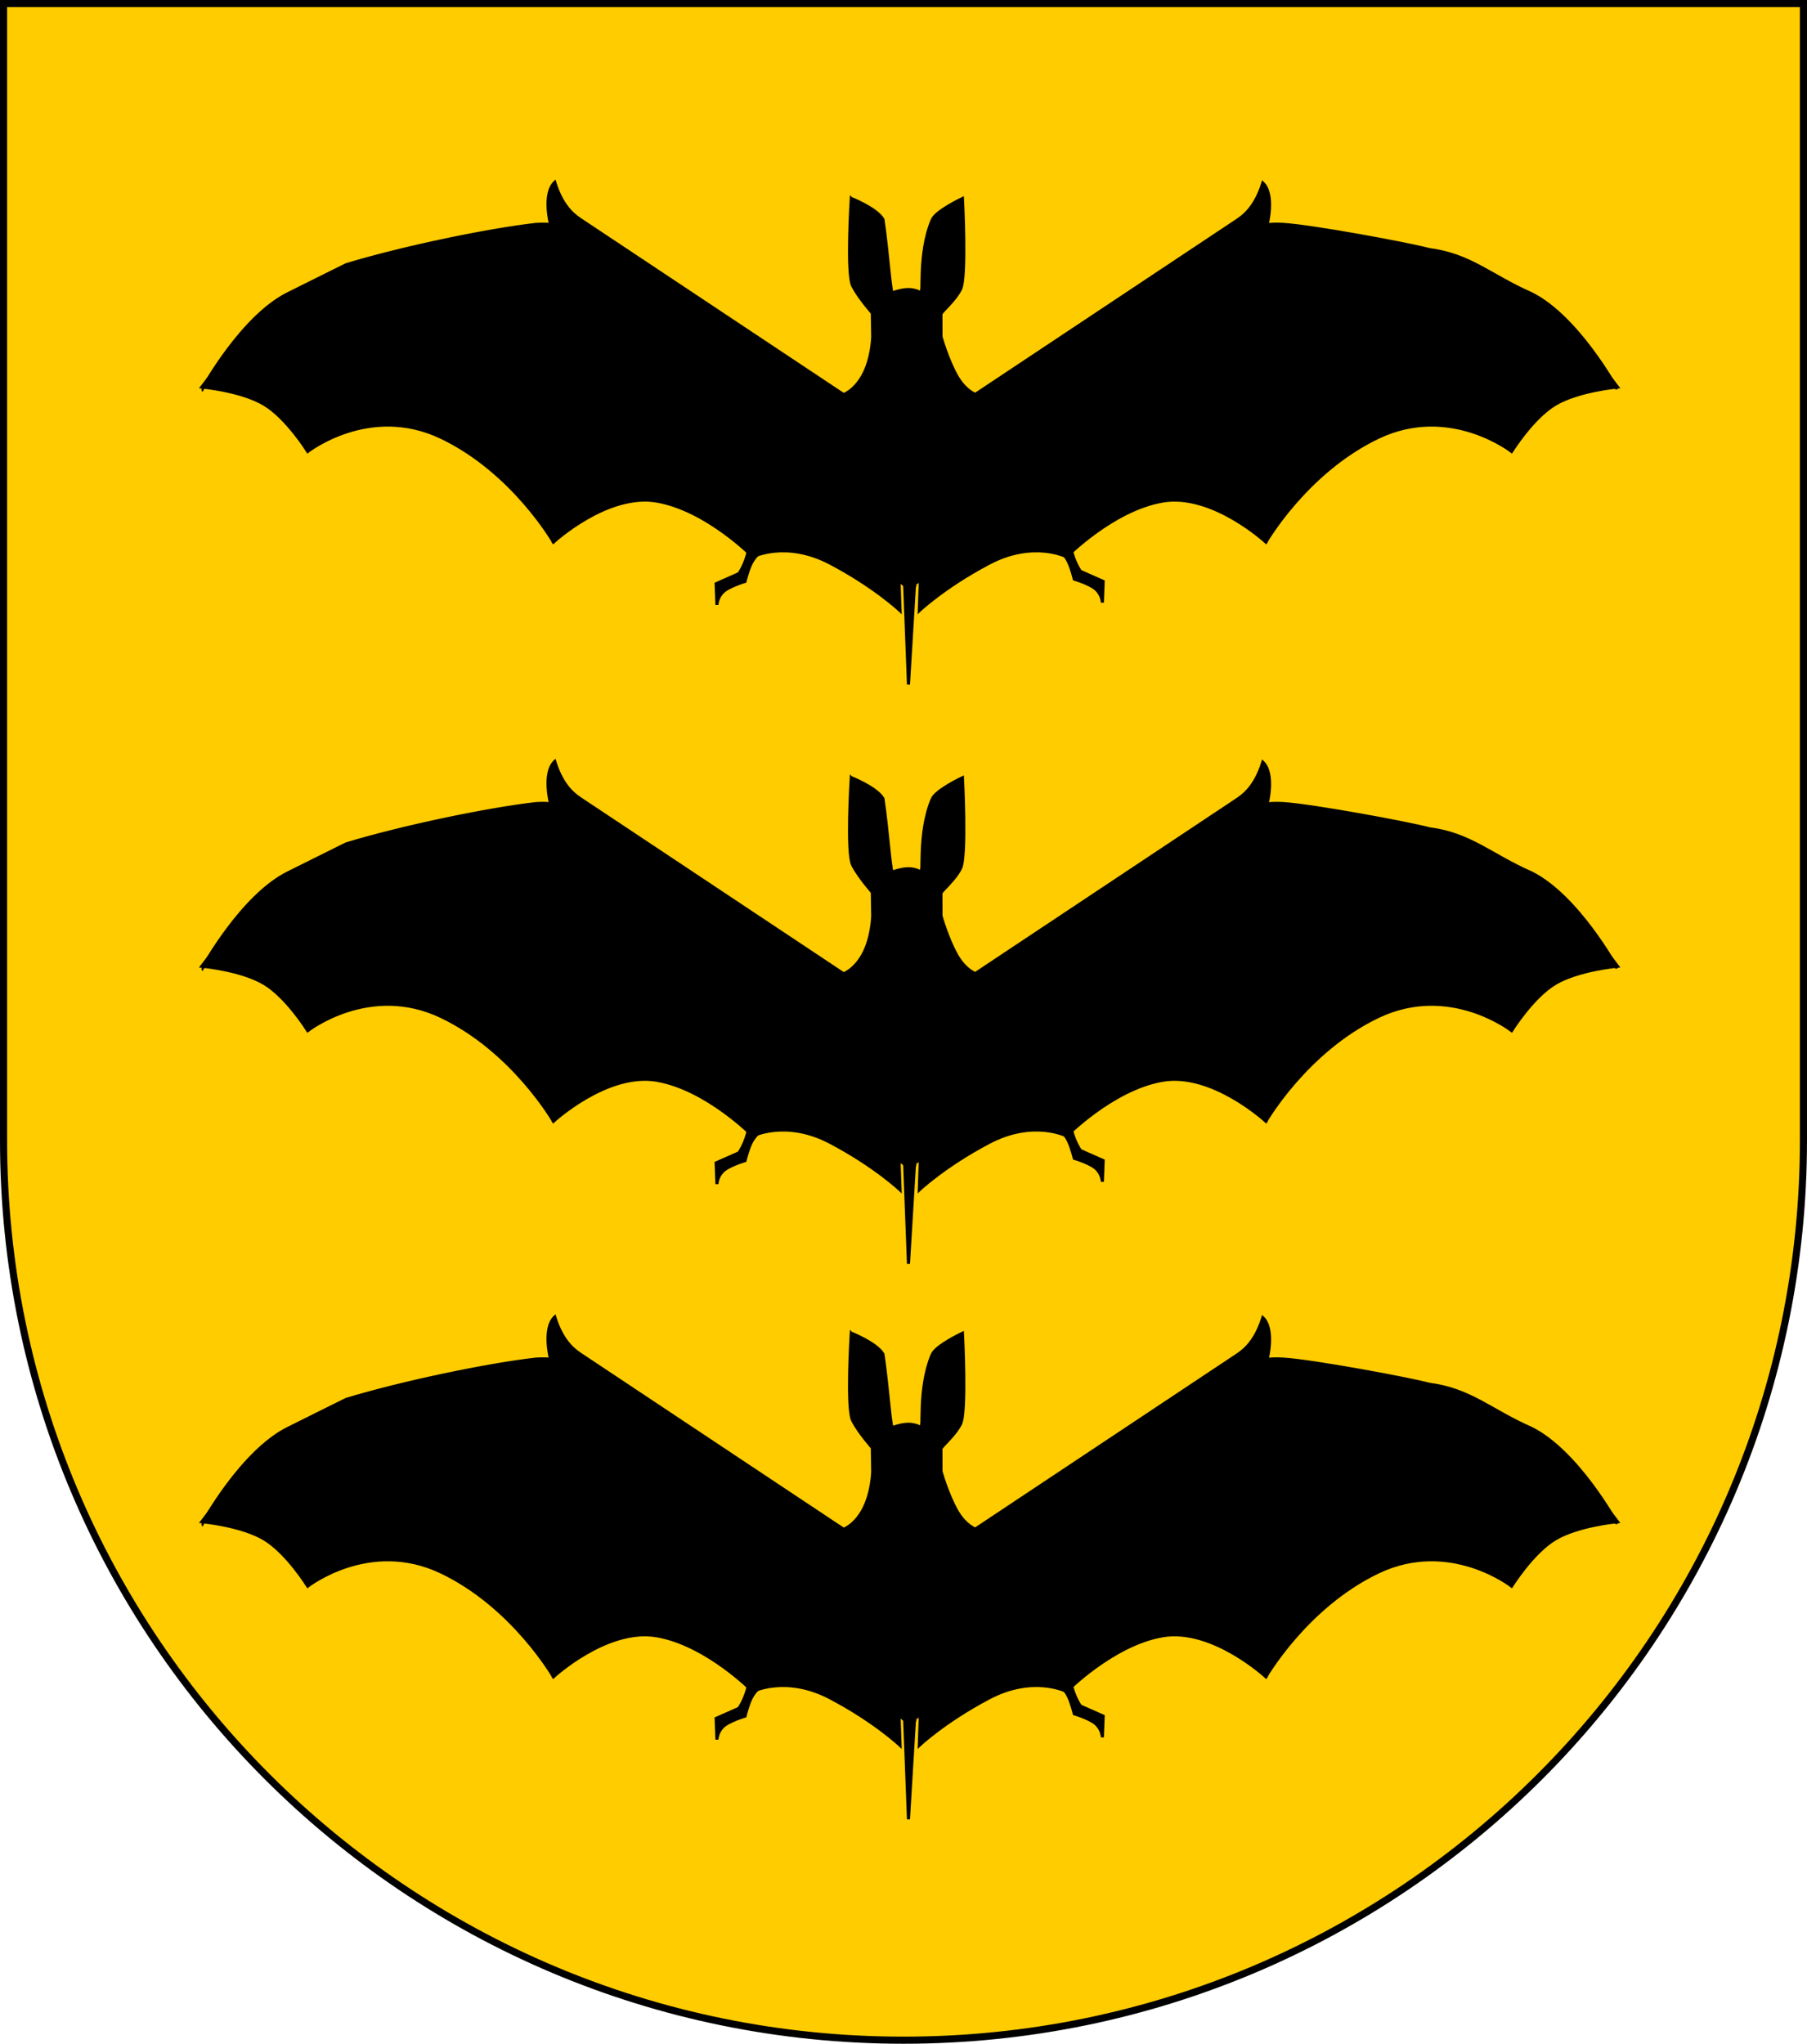 <?xml version="1.0" encoding="UTF-8" standalone="no"?>
<!-- Created with Inkscape (http://www.inkscape.org/) -->

<svg
   xmlns:dc="http://purl.org/dc/elements/1.1/"
   xmlns:cc="http://creativecommons.org/ns#"
   xmlns:rdf="http://www.w3.org/1999/02/22-rdf-syntax-ns#"
   xmlns:svg="http://www.w3.org/2000/svg"
   xmlns="http://www.w3.org/2000/svg"
   xmlns:xlink="http://www.w3.org/1999/xlink"
   xmlns:sodipodi="http://sodipodi.sourceforge.net/DTD/sodipodi-0.dtd"
   xmlns:inkscape="http://www.inkscape.org/namespaces/inkscape"
   width="763"
   height="863"
   id="svg2"
   version="1.1"
   inkscape:version="0.92.2 (5c3e80d, 2017-08-06)"
   sodipodi:docname="Wappen_Herrschaft_Kollberg.svg">
  <defs
     id="defs4">
    <inkscape:perspective
       sodipodi:type="inkscape:persp3d"
       inkscape:vp_x="0 : 526.18109 : 1"
       inkscape:vp_y="0 : 1000 : 0"
       inkscape:vp_z="744.09448 : 526.18109 : 1"
       inkscape:persp3d-origin="372.04724 : 350.78739 : 1"
       id="perspective10" />
    <inkscape:perspective
       id="perspective2828"
       inkscape:persp3d-origin="0.5 : 0.33333333 : 1"
       inkscape:vp_z="1 : 0.5 : 1"
       inkscape:vp_y="0 : 1000 : 0"
       inkscape:vp_x="0 : 0.5 : 1"
       sodipodi:type="inkscape:persp3d" />
    <inkscape:perspective
       id="perspective2828-7"
       inkscape:persp3d-origin="0.5 : 0.33333333 : 1"
       inkscape:vp_z="1 : 0.5 : 1"
       inkscape:vp_y="0 : 1000 : 0"
       inkscape:vp_x="0 : 0.5 : 1"
       sodipodi:type="inkscape:persp3d" />
    <inkscape:perspective
       id="perspective3640"
       inkscape:persp3d-origin="0.5 : 0.33333333 : 1"
       inkscape:vp_z="1 : 0.5 : 1"
       inkscape:vp_y="0 : 1000 : 0"
       inkscape:vp_x="0 : 0.5 : 1"
       sodipodi:type="inkscape:persp3d" />
    <inkscape:perspective
       id="perspective3670"
       inkscape:persp3d-origin="0.5 : 0.33333333 : 1"
       inkscape:vp_z="1 : 0.5 : 1"
       inkscape:vp_y="0 : 1000 : 0"
       inkscape:vp_x="0 : 0.5 : 1"
       sodipodi:type="inkscape:persp3d" />
    <inkscape:perspective
       id="perspective3693"
       inkscape:persp3d-origin="0.5 : 0.33333333 : 1"
       inkscape:vp_z="1 : 0.5 : 1"
       inkscape:vp_y="0 : 1000 : 0"
       inkscape:vp_x="0 : 0.5 : 1"
       sodipodi:type="inkscape:persp3d" />
    <inkscape:perspective
       id="perspective3720"
       inkscape:persp3d-origin="0.5 : 0.33333333 : 1"
       inkscape:vp_z="1 : 0.5 : 1"
       inkscape:vp_y="0 : 1000 : 0"
       inkscape:vp_x="0 : 0.5 : 1"
       sodipodi:type="inkscape:persp3d" />
    <inkscape:perspective
       id="perspective3747"
       inkscape:persp3d-origin="0.5 : 0.33333333 : 1"
       inkscape:vp_z="1 : 0.5 : 1"
       inkscape:vp_y="0 : 1000 : 0"
       inkscape:vp_x="0 : 0.5 : 1"
       sodipodi:type="inkscape:persp3d" />
    <inkscape:perspective
       id="perspective3763"
       inkscape:persp3d-origin="0.5 : 0.33333333 : 1"
       inkscape:vp_z="1 : 0.5 : 1"
       inkscape:vp_y="0 : 1000 : 0"
       inkscape:vp_x="0 : 0.5 : 1"
       sodipodi:type="inkscape:persp3d" />
    <inkscape:perspective
       id="perspective3792"
       inkscape:persp3d-origin="0.5 : 0.33333333 : 1"
       inkscape:vp_z="1 : 0.5 : 1"
       inkscape:vp_y="0 : 1000 : 0"
       inkscape:vp_x="0 : 0.5 : 1"
       sodipodi:type="inkscape:persp3d" />
    <inkscape:perspective
       id="perspective3814"
       inkscape:persp3d-origin="0.5 : 0.33333333 : 1"
       inkscape:vp_z="1 : 0.5 : 1"
       inkscape:vp_y="0 : 1000 : 0"
       inkscape:vp_x="0 : 0.5 : 1"
       sodipodi:type="inkscape:persp3d" />
    <inkscape:perspective
       id="perspective3841"
       inkscape:persp3d-origin="0.5 : 0.33333333 : 1"
       inkscape:vp_z="1 : 0.5 : 1"
       inkscape:vp_y="0 : 1000 : 0"
       inkscape:vp_x="0 : 0.5 : 1"
       sodipodi:type="inkscape:persp3d" />
    <inkscape:perspective
       id="perspective3841-5"
       inkscape:persp3d-origin="0.5 : 0.33333333 : 1"
       inkscape:vp_z="1 : 0.5 : 1"
       inkscape:vp_y="0 : 1000 : 0"
       inkscape:vp_x="0 : 0.5 : 1"
       sodipodi:type="inkscape:persp3d" />
    <inkscape:perspective
       id="perspective3872"
       inkscape:persp3d-origin="0.5 : 0.33333333 : 1"
       inkscape:vp_z="1 : 0.5 : 1"
       inkscape:vp_y="0 : 1000 : 0"
       inkscape:vp_x="0 : 0.5 : 1"
       sodipodi:type="inkscape:persp3d" />
    <inkscape:perspective
       id="perspective3898"
       inkscape:persp3d-origin="0.5 : 0.33333333 : 1"
       inkscape:vp_z="1 : 0.5 : 1"
       inkscape:vp_y="0 : 1000 : 0"
       inkscape:vp_x="0 : 0.5 : 1"
       sodipodi:type="inkscape:persp3d" />
    <inkscape:perspective
       id="perspective3920"
       inkscape:persp3d-origin="0.5 : 0.33333333 : 1"
       inkscape:vp_z="1 : 0.5 : 1"
       inkscape:vp_y="0 : 1000 : 0"
       inkscape:vp_x="0 : 0.5 : 1"
       sodipodi:type="inkscape:persp3d" />
    <inkscape:perspective
       id="perspective2860"
       inkscape:persp3d-origin="0.5 : 0.33333333 : 1"
       inkscape:vp_z="1 : 0.5 : 1"
       inkscape:vp_y="0 : 1000 : 0"
       inkscape:vp_x="0 : 0.5 : 1"
       sodipodi:type="inkscape:persp3d" />
    <inkscape:perspective
       id="perspective3672"
       inkscape:persp3d-origin="0.5 : 0.33333333 : 1"
       inkscape:vp_z="1 : 0.5 : 1"
       inkscape:vp_y="0 : 1000 : 0"
       inkscape:vp_x="0 : 0.5 : 1"
       sodipodi:type="inkscape:persp3d" />
    <inkscape:perspective
       id="perspective3695"
       inkscape:persp3d-origin="0.5 : 0.33333333 : 1"
       inkscape:vp_z="1 : 0.5 : 1"
       inkscape:vp_y="0 : 1000 : 0"
       inkscape:vp_x="0 : 0.5 : 1"
       sodipodi:type="inkscape:persp3d" />
    <inkscape:perspective
       id="perspective3261"
       inkscape:persp3d-origin="0.5 : 0.33333333 : 1"
       inkscape:vp_z="1 : 0.5 : 1"
       inkscape:vp_y="0 : 1000 : 0"
       inkscape:vp_x="0 : 0.5 : 1"
       sodipodi:type="inkscape:persp3d" />
    <inkscape:perspective
       id="perspective2828-1"
       inkscape:persp3d-origin="0.5 : 0.33333333 : 1"
       inkscape:vp_z="1 : 0.5 : 1"
       inkscape:vp_y="0 : 1000 : 0"
       inkscape:vp_x="0 : 0.5 : 1"
       sodipodi:type="inkscape:persp3d" />
    <inkscape:perspective
       id="perspective3652"
       inkscape:persp3d-origin="0.5 : 0.33333333 : 1"
       inkscape:vp_z="1 : 0.5 : 1"
       inkscape:vp_y="0 : 1000 : 0"
       inkscape:vp_x="0 : 0.5 : 1"
       sodipodi:type="inkscape:persp3d" />
    <inkscape:perspective
       id="perspective3652-2"
       inkscape:persp3d-origin="0.5 : 0.33333333 : 1"
       inkscape:vp_z="1 : 0.5 : 1"
       inkscape:vp_y="0 : 1000 : 0"
       inkscape:vp_x="0 : 0.5 : 1"
       sodipodi:type="inkscape:persp3d" />
    <inkscape:perspective
       id="perspective3652-5"
       inkscape:persp3d-origin="0.5 : 0.33333333 : 1"
       inkscape:vp_z="1 : 0.5 : 1"
       inkscape:vp_y="0 : 1000 : 0"
       inkscape:vp_x="0 : 0.5 : 1"
       sodipodi:type="inkscape:persp3d" />
    <inkscape:perspective
       id="perspective3727"
       inkscape:persp3d-origin="0.5 : 0.33333333 : 1"
       inkscape:vp_z="1 : 0.5 : 1"
       inkscape:vp_y="0 : 1000 : 0"
       inkscape:vp_x="0 : 0.5 : 1"
       sodipodi:type="inkscape:persp3d" />
    <inkscape:perspective
       id="perspective3843"
       inkscape:persp3d-origin="0.5 : 0.33333333 : 1"
       inkscape:vp_z="1 : 0.5 : 1"
       inkscape:vp_y="0 : 1000 : 0"
       inkscape:vp_x="0 : 0.5 : 1"
       sodipodi:type="inkscape:persp3d" />
    <inkscape:perspective
       id="perspective3970"
       inkscape:persp3d-origin="0.5 : 0.33333333 : 1"
       inkscape:vp_z="1 : 0.5 : 1"
       inkscape:vp_y="0 : 1000 : 0"
       inkscape:vp_x="0 : 0.5 : 1"
       sodipodi:type="inkscape:persp3d" />
    <inkscape:perspective
       id="perspective4007"
       inkscape:persp3d-origin="0.5 : 0.33333333 : 1"
       inkscape:vp_z="1 : 0.5 : 1"
       inkscape:vp_y="0 : 1000 : 0"
       inkscape:vp_x="0 : 0.5 : 1"
       sodipodi:type="inkscape:persp3d" />
    <inkscape:perspective
       id="perspective4062"
       inkscape:persp3d-origin="0.5 : 0.33333333 : 1"
       inkscape:vp_z="1 : 0.5 : 1"
       inkscape:vp_y="0 : 1000 : 0"
       inkscape:vp_x="0 : 0.5 : 1"
       sodipodi:type="inkscape:persp3d" />
    <inkscape:perspective
       id="perspective4153"
       inkscape:persp3d-origin="0.5 : 0.33333333 : 1"
       inkscape:vp_z="1 : 0.5 : 1"
       inkscape:vp_y="0 : 1000 : 0"
       inkscape:vp_x="0 : 0.5 : 1"
       sodipodi:type="inkscape:persp3d" />
    <inkscape:perspective
       id="perspective4316"
       inkscape:persp3d-origin="0.5 : 0.33333333 : 1"
       inkscape:vp_z="1 : 0.5 : 1"
       inkscape:vp_y="0 : 1000 : 0"
       inkscape:vp_x="0 : 0.5 : 1"
       sodipodi:type="inkscape:persp3d" />
    <inkscape:perspective
       id="perspective4316-9"
       inkscape:persp3d-origin="0.5 : 0.33333333 : 1"
       inkscape:vp_z="1 : 0.5 : 1"
       inkscape:vp_y="0 : 1000 : 0"
       inkscape:vp_x="0 : 0.5 : 1"
       sodipodi:type="inkscape:persp3d" />
    <inkscape:perspective
       id="perspective3098"
       inkscape:persp3d-origin="0.5 : 0.33333333 : 1"
       inkscape:vp_z="1 : 0.5 : 1"
       inkscape:vp_y="0 : 1000 : 0"
       inkscape:vp_x="0 : 0.5 : 1"
       sodipodi:type="inkscape:persp3d" />
    <inkscape:perspective
       id="perspective3122"
       inkscape:persp3d-origin="0.5 : 0.33333333 : 1"
       inkscape:vp_z="1 : 0.5 : 1"
       inkscape:vp_y="0 : 1000 : 0"
       inkscape:vp_x="0 : 0.5 : 1"
       sodipodi:type="inkscape:persp3d" />
    <inkscape:perspective
       id="perspective3146"
       inkscape:persp3d-origin="0.5 : 0.33333333 : 1"
       inkscape:vp_z="1 : 0.5 : 1"
       inkscape:vp_y="0 : 1000 : 0"
       inkscape:vp_x="0 : 0.5 : 1"
       sodipodi:type="inkscape:persp3d" />
    <inkscape:perspective
       id="perspective3146-0"
       inkscape:persp3d-origin="0.5 : 0.33333333 : 1"
       inkscape:vp_z="1 : 0.5 : 1"
       inkscape:vp_y="0 : 1000 : 0"
       inkscape:vp_x="0 : 0.5 : 1"
       sodipodi:type="inkscape:persp3d" />
    <inkscape:perspective
       id="perspective3177"
       inkscape:persp3d-origin="0.5 : 0.33333333 : 1"
       inkscape:vp_z="1 : 0.5 : 1"
       inkscape:vp_y="0 : 1000 : 0"
       inkscape:vp_x="0 : 0.5 : 1"
       sodipodi:type="inkscape:persp3d" />
    <inkscape:perspective
       id="perspective3177-8"
       inkscape:persp3d-origin="0.5 : 0.33333333 : 1"
       inkscape:vp_z="1 : 0.5 : 1"
       inkscape:vp_y="0 : 1000 : 0"
       inkscape:vp_x="0 : 0.5 : 1"
       sodipodi:type="inkscape:persp3d" />
    <inkscape:perspective
       id="perspective3208"
       inkscape:persp3d-origin="0.5 : 0.33333333 : 1"
       inkscape:vp_z="1 : 0.5 : 1"
       inkscape:vp_y="0 : 1000 : 0"
       inkscape:vp_x="0 : 0.5 : 1"
       sodipodi:type="inkscape:persp3d" />
    <inkscape:perspective
       id="perspective3208-4"
       inkscape:persp3d-origin="0.5 : 0.33333333 : 1"
       inkscape:vp_z="1 : 0.5 : 1"
       inkscape:vp_y="0 : 1000 : 0"
       inkscape:vp_x="0 : 0.5 : 1"
       sodipodi:type="inkscape:persp3d" />
    <inkscape:perspective
       id="perspective3208-5"
       inkscape:persp3d-origin="0.5 : 0.33333333 : 1"
       inkscape:vp_z="1 : 0.5 : 1"
       inkscape:vp_y="0 : 1000 : 0"
       inkscape:vp_x="0 : 0.5 : 1"
       sodipodi:type="inkscape:persp3d" />
    <inkscape:perspective
       id="perspective3706"
       inkscape:persp3d-origin="0.5 : 0.33333333 : 1"
       inkscape:vp_z="1 : 0.5 : 1"
       inkscape:vp_y="0 : 1000 : 0"
       inkscape:vp_x="0 : 0.5 : 1"
       sodipodi:type="inkscape:persp3d" />
    <inkscape:perspective
       id="perspective3728"
       inkscape:persp3d-origin="0.5 : 0.33333333 : 1"
       inkscape:vp_z="1 : 0.5 : 1"
       inkscape:vp_y="0 : 1000 : 0"
       inkscape:vp_x="0 : 0.5 : 1"
       sodipodi:type="inkscape:persp3d" />
    <inkscape:perspective
       id="perspective3750"
       inkscape:persp3d-origin="0.5 : 0.33333333 : 1"
       inkscape:vp_z="1 : 0.5 : 1"
       inkscape:vp_y="0 : 1000 : 0"
       inkscape:vp_x="0 : 0.5 : 1"
       sodipodi:type="inkscape:persp3d" />
    <inkscape:perspective
       id="perspective3778"
       inkscape:persp3d-origin="0.5 : 0.33333333 : 1"
       inkscape:vp_z="1 : 0.5 : 1"
       inkscape:vp_y="0 : 1000 : 0"
       inkscape:vp_x="0 : 0.5 : 1"
       sodipodi:type="inkscape:persp3d" />
    <inkscape:perspective
       id="perspective3800"
       inkscape:persp3d-origin="0.5 : 0.33333333 : 1"
       inkscape:vp_z="1 : 0.5 : 1"
       inkscape:vp_y="0 : 1000 : 0"
       inkscape:vp_x="0 : 0.5 : 1"
       sodipodi:type="inkscape:persp3d" />
    <inkscape:perspective
       id="perspective3837"
       inkscape:persp3d-origin="0.5 : 0.33333333 : 1"
       inkscape:vp_z="1 : 0.5 : 1"
       inkscape:vp_y="0 : 1000 : 0"
       inkscape:vp_x="0 : 0.5 : 1"
       sodipodi:type="inkscape:persp3d" />
    <inkscape:perspective
       id="perspective3904"
       inkscape:persp3d-origin="0.5 : 0.33333333 : 1"
       inkscape:vp_z="1 : 0.5 : 1"
       inkscape:vp_y="0 : 1000 : 0"
       inkscape:vp_x="0 : 0.5 : 1"
       sodipodi:type="inkscape:persp3d" />
    <inkscape:perspective
       id="perspective3904-4"
       inkscape:persp3d-origin="0.5 : 0.33333333 : 1"
       inkscape:vp_z="1 : 0.5 : 1"
       inkscape:vp_y="0 : 1000 : 0"
       inkscape:vp_x="0 : 0.5 : 1"
       sodipodi:type="inkscape:persp3d" />
    <inkscape:perspective
       id="perspective3904-3"
       inkscape:persp3d-origin="0.5 : 0.33333333 : 1"
       inkscape:vp_z="1 : 0.5 : 1"
       inkscape:vp_y="0 : 1000 : 0"
       inkscape:vp_x="0 : 0.5 : 1"
       sodipodi:type="inkscape:persp3d" />
    <inkscape:perspective
       id="perspective3953"
       inkscape:persp3d-origin="0.5 : 0.33333333 : 1"
       inkscape:vp_z="1 : 0.5 : 1"
       inkscape:vp_y="0 : 1000 : 0"
       inkscape:vp_x="0 : 0.5 : 1"
       sodipodi:type="inkscape:persp3d" />
    <inkscape:perspective
       id="perspective3975"
       inkscape:persp3d-origin="0.5 : 0.33333333 : 1"
       inkscape:vp_z="1 : 0.5 : 1"
       inkscape:vp_y="0 : 1000 : 0"
       inkscape:vp_x="0 : 0.5 : 1"
       sodipodi:type="inkscape:persp3d" />
    <inkscape:perspective
       id="perspective3975-8"
       inkscape:persp3d-origin="0.5 : 0.33333333 : 1"
       inkscape:vp_z="1 : 0.5 : 1"
       inkscape:vp_y="0 : 1000 : 0"
       inkscape:vp_x="0 : 0.5 : 1"
       sodipodi:type="inkscape:persp3d" />
    <inkscape:perspective
       id="perspective3975-7"
       inkscape:persp3d-origin="0.5 : 0.33333333 : 1"
       inkscape:vp_z="1 : 0.5 : 1"
       inkscape:vp_y="0 : 1000 : 0"
       inkscape:vp_x="0 : 0.5 : 1"
       sodipodi:type="inkscape:persp3d" />
    <inkscape:perspective
       id="perspective2858"
       inkscape:persp3d-origin="0.5 : 0.33333333 : 1"
       inkscape:vp_z="1 : 0.5 : 1"
       inkscape:vp_y="0 : 1000 : 0"
       inkscape:vp_x="0 : 0.5 : 1"
       sodipodi:type="inkscape:persp3d" />
    <inkscape:perspective
       id="perspective4105"
       inkscape:persp3d-origin="0.5 : 0.33333333 : 1"
       inkscape:vp_z="1 : 0.5 : 1"
       inkscape:vp_y="0 : 1000 : 0"
       inkscape:vp_x="0 : 0.5 : 1"
       sodipodi:type="inkscape:persp3d" />
    <inkscape:perspective
       id="perspective4123"
       inkscape:persp3d-origin="0.5 : 0.33333333 : 1"
       inkscape:vp_z="1 : 0.5 : 1"
       inkscape:vp_y="0 : 1000 : 0"
       inkscape:vp_x="0 : 0.5 : 1"
       sodipodi:type="inkscape:persp3d" />
    <inkscape:perspective
       id="perspective4137"
       inkscape:persp3d-origin="0.5 : 0.33333333 : 1"
       inkscape:vp_z="1 : 0.5 : 1"
       inkscape:vp_y="0 : 1000 : 0"
       inkscape:vp_x="0 : 0.5 : 1"
       sodipodi:type="inkscape:persp3d" />
    <inkscape:perspective
       id="perspective4151"
       inkscape:persp3d-origin="0.5 : 0.33333333 : 1"
       inkscape:vp_z="1 : 0.5 : 1"
       inkscape:vp_y="0 : 1000 : 0"
       inkscape:vp_x="0 : 0.5 : 1"
       sodipodi:type="inkscape:persp3d" />
    <inkscape:perspective
       id="perspective4165"
       inkscape:persp3d-origin="0.5 : 0.33333333 : 1"
       inkscape:vp_z="1 : 0.5 : 1"
       inkscape:vp_y="0 : 1000 : 0"
       inkscape:vp_x="0 : 0.5 : 1"
       sodipodi:type="inkscape:persp3d" />
    <inkscape:perspective
       id="perspective4904"
       inkscape:persp3d-origin="0.5 : 0.33333333 : 1"
       inkscape:vp_z="1 : 0.5 : 1"
       inkscape:vp_y="0 : 1000 : 0"
       inkscape:vp_x="0 : 0.5 : 1"
       sodipodi:type="inkscape:persp3d" />
    <filter
       id="filter3021-3"
       inkscape:label="Specular light"
       inkscape:menu="ABCs"
       inkscape:menu-tooltip="Basic specular bevel to use for building textures"
       color-interpolation-filters="sRGB">
      <feGaussianBlur
         id="feGaussianBlur3023-4"
         result="result0"
         in="SourceAlpha"
         stdDeviation="6" />
      <feSpecularLighting
         id="feSpecularLighting3025-4"
         specularExponent="25"
         specularConstant="1"
         surfaceScale="10"
         lighting-color="#ffffff"
         result="result1"
         in="result0">
        <feDistantLight
           id="feDistantLight3027-6"
           azimuth="235"
           elevation="45" />
      </feSpecularLighting>
      <feComposite
         k4="0"
         k1="0"
         id="feComposite3029-0"
         in2="result1"
         k3="1"
         k2="1"
         operator="arithmetic"
         result="result4"
         in="SourceGraphic" />
      <feComposite
         id="feComposite3031-6"
         in2="SourceAlpha"
         operator="in"
         result="result2"
         in="result4" />
    </filter>
    <filter
       id="filter3021"
       inkscape:label="Specular light"
       inkscape:menu="ABCs"
       inkscape:menu-tooltip="Basic specular bevel to use for building textures"
       color-interpolation-filters="sRGB">
      <feGaussianBlur
         id="feGaussianBlur3023"
         result="result0"
         in="SourceAlpha"
         stdDeviation="6" />
      <feSpecularLighting
         id="feSpecularLighting3025"
         specularExponent="25"
         specularConstant="1"
         surfaceScale="10"
         lighting-color="#ffffff"
         result="result1"
         in="result0">
        <feDistantLight
           id="feDistantLight3027"
           azimuth="235"
           elevation="45" />
      </feSpecularLighting>
      <feComposite
         k4="0"
         k1="0"
         id="feComposite3029"
         in2="result1"
         k3="1"
         k2="1"
         operator="arithmetic"
         result="result4"
         in="SourceGraphic" />
      <feComposite
         id="feComposite3031"
         in2="SourceAlpha"
         operator="in"
         result="result2"
         in="result4" />
    </filter>
    <filter
       id="filter2820-0"
       inkscape:label="Specular light"
       inkscape:menu="ABCs"
       inkscape:menu-tooltip="Basic specular bevel to use for building textures"
       color-interpolation-filters="sRGB">
      <feGaussianBlur
         id="feGaussianBlur2822-9"
         result="result0"
         in="SourceAlpha"
         stdDeviation="6" />
      <feSpecularLighting
         id="feSpecularLighting2824-00"
         specularExponent="25"
         specularConstant="1"
         surfaceScale="10"
         lighting-color="#ffffff"
         result="result1"
         in="result0">
        <feDistantLight
           id="feDistantLight2826-61"
           azimuth="235"
           elevation="45" />
      </feSpecularLighting>
      <feComposite
         k4="0"
         k1="0"
         id="feComposite2828-3"
         in2="result1"
         k3="1"
         k2="1"
         operator="arithmetic"
         result="result4"
         in="SourceGraphic" />
      <feComposite
         id="feComposite2830-8"
         in2="SourceAlpha"
         operator="in"
         result="result2"
         in="result4" />
    </filter>
    <filter
       id="filter2820-8"
       inkscape:label="Specular light"
       inkscape:menu="ABCs"
       inkscape:menu-tooltip="Basic specular bevel to use for building textures"
       color-interpolation-filters="sRGB">
      <feGaussianBlur
         id="feGaussianBlur2822-65"
         result="result0"
         in="SourceAlpha"
         stdDeviation="6" />
      <feSpecularLighting
         id="feSpecularLighting2824-0"
         specularExponent="25"
         specularConstant="1"
         surfaceScale="10"
         lighting-color="#ffffff"
         result="result1"
         in="result0">
        <feDistantLight
           id="feDistantLight2826-28"
           azimuth="235"
           elevation="45" />
      </feSpecularLighting>
      <feComposite
         k4="0"
         k1="0"
         id="feComposite2828-60"
         in2="result1"
         k3="1"
         k2="1"
         operator="arithmetic"
         result="result4"
         in="SourceGraphic" />
      <feComposite
         id="feComposite2830-24"
         in2="SourceAlpha"
         operator="in"
         result="result2"
         in="result4" />
    </filter>
    <filter
       id="filter2820-3"
       inkscape:label="Specular light"
       inkscape:menu="ABCs"
       inkscape:menu-tooltip="Basic specular bevel to use for building textures"
       color-interpolation-filters="sRGB">
      <feGaussianBlur
         id="feGaussianBlur2822-8"
         result="result0"
         in="SourceAlpha"
         stdDeviation="6" />
      <feSpecularLighting
         id="feSpecularLighting2824-74"
         specularExponent="25"
         specularConstant="1"
         surfaceScale="10"
         lighting-color="#ffffff"
         result="result1"
         in="result0">
        <feDistantLight
           id="feDistantLight2826-2"
           azimuth="235"
           elevation="45" />
      </feSpecularLighting>
      <feComposite
         k4="0"
         k1="0"
         id="feComposite2828-7"
         in2="result1"
         k3="1"
         k2="1"
         operator="arithmetic"
         result="result4"
         in="SourceGraphic" />
      <feComposite
         id="feComposite2830-79"
         in2="SourceAlpha"
         operator="in"
         result="result2"
         in="result4" />
    </filter>
    <filter
       id="filter2820-9"
       inkscape:label="Specular light"
       inkscape:menu="ABCs"
       inkscape:menu-tooltip="Basic specular bevel to use for building textures"
       color-interpolation-filters="sRGB">
      <feGaussianBlur
         id="feGaussianBlur2822-5"
         result="result0"
         in="SourceAlpha"
         stdDeviation="6" />
      <feSpecularLighting
         id="feSpecularLighting2824-43"
         specularExponent="25"
         specularConstant="1"
         surfaceScale="10"
         lighting-color="#ffffff"
         result="result1"
         in="result0">
        <feDistantLight
           id="feDistantLight2826-1"
           azimuth="235"
           elevation="45" />
      </feSpecularLighting>
      <feComposite
         k4="0"
         k1="0"
         id="feComposite2828-2"
         in2="result1"
         k3="1"
         k2="1"
         operator="arithmetic"
         result="result4"
         in="SourceGraphic" />
      <feComposite
         id="feComposite2830-3"
         in2="SourceAlpha"
         operator="in"
         result="result2"
         in="result4" />
    </filter>
    <filter
       id="filter2820-21"
       inkscape:label="Specular light"
       inkscape:menu="ABCs"
       inkscape:menu-tooltip="Basic specular bevel to use for building textures"
       color-interpolation-filters="sRGB">
      <feGaussianBlur
         id="feGaussianBlur2822-6"
         result="result0"
         in="SourceAlpha"
         stdDeviation="6" />
      <feSpecularLighting
         id="feSpecularLighting2824-8"
         specularExponent="25"
         specularConstant="1"
         surfaceScale="10"
         lighting-color="#ffffff"
         result="result1"
         in="result0">
        <feDistantLight
           id="feDistantLight2826-57"
           azimuth="235"
           elevation="45" />
      </feSpecularLighting>
      <feComposite
         k4="0"
         k1="0"
         id="feComposite2828-6"
         in2="result1"
         k3="1"
         k2="1"
         operator="arithmetic"
         result="result4"
         in="SourceGraphic" />
      <feComposite
         id="feComposite2830-1"
         in2="SourceAlpha"
         operator="in"
         result="result2"
         in="result4" />
    </filter>
    <filter
       id="filter2820-5"
       inkscape:label="Specular light"
       inkscape:menu="ABCs"
       inkscape:menu-tooltip="Basic specular bevel to use for building textures"
       color-interpolation-filters="sRGB">
      <feGaussianBlur
         id="feGaussianBlur2822-2"
         result="result0"
         in="SourceAlpha"
         stdDeviation="6" />
      <feSpecularLighting
         id="feSpecularLighting2824-7"
         specularExponent="25"
         specularConstant="1"
         surfaceScale="10"
         lighting-color="#ffffff"
         result="result1"
         in="result0">
        <feDistantLight
           id="feDistantLight2826-6"
           azimuth="235"
           elevation="45" />
      </feSpecularLighting>
      <feComposite
         k4="0"
         k1="0"
         id="feComposite2828-14"
         in2="result1"
         k3="1"
         k2="1"
         operator="arithmetic"
         result="result4"
         in="SourceGraphic" />
      <feComposite
         id="feComposite2830-2"
         in2="SourceAlpha"
         operator="in"
         result="result2"
         in="result4" />
    </filter>
    <filter
       id="filter2820-2"
       inkscape:label="Specular light"
       inkscape:menu="ABCs"
       inkscape:menu-tooltip="Basic specular bevel to use for building textures"
       color-interpolation-filters="sRGB">
      <feGaussianBlur
         id="feGaussianBlur2822-4"
         result="result0"
         in="SourceAlpha"
         stdDeviation="6" />
      <feSpecularLighting
         id="feSpecularLighting2824-5"
         specularExponent="25"
         specularConstant="1"
         surfaceScale="10"
         lighting-color="#ffffff"
         result="result1"
         in="result0">
        <feDistantLight
           id="feDistantLight2826-5"
           azimuth="235"
           elevation="45" />
      </feSpecularLighting>
      <feComposite
         k4="0"
         k1="0"
         id="feComposite2828-1"
         in2="result1"
         k3="1"
         k2="1"
         operator="arithmetic"
         result="result4"
         in="SourceGraphic" />
      <feComposite
         id="feComposite2830-7"
         in2="SourceAlpha"
         operator="in"
         result="result2"
         in="result4" />
    </filter>
    <filter
       id="filter2820-1"
       inkscape:label="Specular light"
       inkscape:menu="ABCs"
       inkscape:menu-tooltip="Basic specular bevel to use for building textures"
       color-interpolation-filters="sRGB">
      <feGaussianBlur
         id="feGaussianBlur2822-7"
         result="result0"
         in="SourceAlpha"
         stdDeviation="6" />
      <feSpecularLighting
         id="feSpecularLighting2824-4"
         specularExponent="25"
         specularConstant="1"
         surfaceScale="10"
         lighting-color="#ffffff"
         result="result1"
         in="result0">
        <feDistantLight
           id="feDistantLight2826-0"
           azimuth="235"
           elevation="45" />
      </feSpecularLighting>
      <feComposite
         k4="0"
         k1="0"
         id="feComposite2828-9"
         in2="result1"
         k3="1"
         k2="1"
         operator="arithmetic"
         result="result4"
         in="SourceGraphic" />
      <feComposite
         id="feComposite2830-4"
         in2="SourceAlpha"
         operator="in"
         result="result2"
         in="result4" />
    </filter>
    <filter
       id="filter2820"
       inkscape:label="Specular light"
       inkscape:menu="ABCs"
       inkscape:menu-tooltip="Basic specular bevel to use for building textures"
       color-interpolation-filters="sRGB">
      <feGaussianBlur
         id="feGaussianBlur2822"
         result="result0"
         in="SourceAlpha"
         stdDeviation="6" />
      <feSpecularLighting
         id="feSpecularLighting2824"
         specularExponent="25"
         specularConstant="1"
         surfaceScale="10"
         lighting-color="#ffffff"
         result="result1"
         in="result0">
        <feDistantLight
           id="feDistantLight2826"
           azimuth="235"
           elevation="45" />
      </feSpecularLighting>
      <feComposite
         k4="0"
         k1="0"
         id="feComposite2828"
         in2="result1"
         k3="1"
         k2="1"
         operator="arithmetic"
         result="result4"
         in="SourceGraphic" />
      <feComposite
         id="feComposite2830"
         in2="SourceAlpha"
         operator="in"
         result="result2"
         in="result4" />
    </filter>
    <filter
       id="filter3075"
       inkscape:label="Specular light"
       inkscape:menu="ABCs"
       inkscape:menu-tooltip="Basic specular bevel to use for building textures"
       color-interpolation-filters="sRGB">
      <feGaussianBlur
         id="feGaussianBlur3077"
         result="result0"
         in="SourceAlpha"
         stdDeviation="6" />
      <feSpecularLighting
         id="feSpecularLighting3079"
         specularExponent="25"
         specularConstant="1"
         surfaceScale="10"
         lighting-color="#ffffff"
         result="result1"
         in="result0">
        <feDistantLight
           id="feDistantLight3081"
           azimuth="235"
           elevation="45" />
      </feSpecularLighting>
      <feComposite
         k4="0"
         k1="0"
         id="feComposite3083"
         in2="result1"
         k3="1"
         k2="1"
         operator="arithmetic"
         result="result4"
         in="SourceGraphic" />
      <feComposite
         id="feComposite3085"
         in2="SourceAlpha"
         operator="in"
         result="result2"
         in="result4" />
    </filter>
    <filter
       id="filter3091"
       inkscape:label="Specular light"
       inkscape:menu="ABCs"
       inkscape:menu-tooltip="Basic specular bevel to use for building textures"
       color-interpolation-filters="sRGB">
      <feGaussianBlur
         id="feGaussianBlur3093"
         result="result0"
         in="SourceAlpha"
         stdDeviation="6" />
      <feSpecularLighting
         id="feSpecularLighting3095"
         specularExponent="25"
         specularConstant="1"
         surfaceScale="10"
         lighting-color="#ffffff"
         result="result1"
         in="result0">
        <feDistantLight
           id="feDistantLight3097"
           azimuth="235"
           elevation="45" />
      </feSpecularLighting>
      <feComposite
         k4="0"
         k1="0"
         id="feComposite3099"
         in2="result1"
         k3="1"
         k2="1"
         operator="arithmetic"
         result="result4"
         in="SourceGraphic" />
      <feComposite
         id="feComposite3101"
         in2="SourceAlpha"
         operator="in"
         result="result2"
         in="result4" />
    </filter>
    <inkscape:perspective
       id="perspective3044"
       inkscape:persp3d-origin="0.5 : 0.33333333 : 1"
       inkscape:vp_z="1 : 0.5 : 1"
       inkscape:vp_y="0 : 1000 : 0"
       inkscape:vp_x="0 : 0.5 : 1"
       sodipodi:type="inkscape:persp3d" />
    <inkscape:perspective
       id="perspective3075"
       inkscape:persp3d-origin="0.5 : 0.33333333 : 1"
       inkscape:vp_z="1 : 0.5 : 1"
       inkscape:vp_y="0 : 1000 : 0"
       inkscape:vp_x="0 : 0.5 : 1"
       sodipodi:type="inkscape:persp3d" />
    <inkscape:perspective
       id="perspective2880"
       inkscape:persp3d-origin="0.5 : 0.33333333 : 1"
       inkscape:vp_z="1 : 0.5 : 1"
       inkscape:vp_y="0 : 1000 : 0"
       inkscape:vp_x="0 : 0.5 : 1"
       sodipodi:type="inkscape:persp3d" />
    <inkscape:perspective
       id="perspective2880-1"
       inkscape:persp3d-origin="0.5 : 0.33333333 : 1"
       inkscape:vp_z="1 : 0.5 : 1"
       inkscape:vp_y="0 : 1000 : 0"
       inkscape:vp_x="0 : 0.5 : 1"
       sodipodi:type="inkscape:persp3d" />
    <inkscape:perspective
       id="perspective3293"
       inkscape:persp3d-origin="0.5 : 0.33333333 : 1"
       inkscape:vp_z="1 : 0.5 : 1"
       inkscape:vp_y="0 : 1000 : 0"
       inkscape:vp_x="0 : 0.5 : 1"
       sodipodi:type="inkscape:persp3d" />
    <inkscape:perspective
       id="perspective3315"
       inkscape:persp3d-origin="0.5 : 0.33333333 : 1"
       inkscape:vp_z="1 : 0.5 : 1"
       inkscape:vp_y="0 : 1000 : 0"
       inkscape:vp_x="0 : 0.5 : 1"
       sodipodi:type="inkscape:persp3d" />
    <inkscape:perspective
       id="perspective3315-4"
       inkscape:persp3d-origin="0.5 : 0.33333333 : 1"
       inkscape:vp_z="1 : 0.5 : 1"
       inkscape:vp_y="0 : 1000 : 0"
       inkscape:vp_x="0 : 0.5 : 1"
       sodipodi:type="inkscape:persp3d" />
    <inkscape:perspective
       id="perspective2970"
       inkscape:persp3d-origin="0.5 : 0.33333333 : 1"
       inkscape:vp_z="1 : 0.5 : 1"
       inkscape:vp_y="0 : 1000 : 0"
       inkscape:vp_x="0 : 0.5 : 1"
       sodipodi:type="inkscape:persp3d" />
    <inkscape:perspective
       id="perspective2992"
       inkscape:persp3d-origin="0.5 : 0.33333333 : 1"
       inkscape:vp_z="1 : 0.5 : 1"
       inkscape:vp_y="0 : 1000 : 0"
       inkscape:vp_x="0 : 0.5 : 1"
       sodipodi:type="inkscape:persp3d" />
    <inkscape:perspective
       id="perspective4137-1"
       inkscape:persp3d-origin="0.5 : 0.33333333 : 1"
       inkscape:vp_z="1 : 0.5 : 1"
       inkscape:vp_y="0 : 1000 : 0"
       inkscape:vp_x="0 : 0.5 : 1"
       sodipodi:type="inkscape:persp3d" />
    <inkscape:perspective
       id="perspective3094"
       inkscape:persp3d-origin="0.5 : 0.33333333 : 1"
       inkscape:vp_z="1 : 0.5 : 1"
       inkscape:vp_y="0 : 1000 : 0"
       inkscape:vp_x="0 : 0.5 : 1"
       sodipodi:type="inkscape:persp3d" />
    <inkscape:perspective
       id="perspective3116"
       inkscape:persp3d-origin="0.5 : 0.33333333 : 1"
       inkscape:vp_z="1 : 0.5 : 1"
       inkscape:vp_y="0 : 1000 : 0"
       inkscape:vp_x="0 : 0.5 : 1"
       sodipodi:type="inkscape:persp3d" />
    <inkscape:perspective
       id="perspective3140"
       inkscape:persp3d-origin="0.5 : 0.33333333 : 1"
       inkscape:vp_z="1 : 0.5 : 1"
       inkscape:vp_y="0 : 1000 : 0"
       inkscape:vp_x="0 : 0.5 : 1"
       sodipodi:type="inkscape:persp3d" />
    <inkscape:perspective
       id="perspective3935"
       inkscape:persp3d-origin="0.5 : 0.33333333 : 1"
       inkscape:vp_z="1 : 0.5 : 1"
       inkscape:vp_y="0 : 1000 : 0"
       inkscape:vp_x="0 : 0.5 : 1"
       sodipodi:type="inkscape:persp3d" />
    <inkscape:perspective
       id="perspective4058"
       inkscape:persp3d-origin="0.5 : 0.33333333 : 1"
       inkscape:vp_z="1 : 0.5 : 1"
       inkscape:vp_y="0 : 1000 : 0"
       inkscape:vp_x="0 : 0.5 : 1"
       sodipodi:type="inkscape:persp3d" />
    <inkscape:perspective
       id="perspective3195"
       inkscape:persp3d-origin="0.5 : 0.33333333 : 1"
       inkscape:vp_z="1 : 0.5 : 1"
       inkscape:vp_y="0 : 1000 : 0"
       inkscape:vp_x="0 : 0.5 : 1"
       sodipodi:type="inkscape:persp3d" />
    <inkscape:perspective
       id="perspective3051"
       inkscape:persp3d-origin="0.5 : 0.33333333 : 1"
       inkscape:vp_z="1 : 0.5 : 1"
       inkscape:vp_y="0 : 1000 : 0"
       inkscape:vp_x="0 : 0.5 : 1"
       sodipodi:type="inkscape:persp3d" />
    <inkscape:perspective
       id="perspective3847"
       inkscape:persp3d-origin="0.5 : 0.33333333 : 1"
       inkscape:vp_z="1 : 0.5 : 1"
       inkscape:vp_y="0 : 1000 : 0"
       inkscape:vp_x="0 : 0.5 : 1"
       sodipodi:type="inkscape:persp3d" />
    <inkscape:perspective
       sodipodi:type="inkscape:persp3d"
       inkscape:vp_x="0 : 0.5 : 1"
       inkscape:vp_y="0 : 1000 : 0"
       inkscape:vp_z="1 : 0.5 : 1"
       inkscape:persp3d-origin="0.5 : 0.33333333 : 1"
       id="perspective3149" />
    <inkscape:perspective
       sodipodi:type="inkscape:persp3d"
       inkscape:vp_x="0 : 0.5 : 1"
       inkscape:vp_y="0 : 1000 : 0"
       inkscape:vp_z="1 : 0.5 : 1"
       inkscape:persp3d-origin="0.5 : 0.33333333 : 1"
       id="perspective2996" />
    <inkscape:perspective
       sodipodi:type="inkscape:persp3d"
       inkscape:vp_x="0 : 0.5 : 1"
       inkscape:vp_y="0 : 1000 : 0"
       inkscape:vp_z="1 : 0.5 : 1"
       inkscape:persp3d-origin="0.5 : 0.33333333 : 1"
       id="perspective3373" />
    <inkscape:perspective
       sodipodi:type="inkscape:persp3d"
       inkscape:vp_x="0 : 0.5 : 1"
       inkscape:vp_y="0 : 1000 : 0"
       inkscape:vp_z="1 : 0.5 : 1"
       inkscape:persp3d-origin="0.5 : 0.33333333 : 1"
       id="perspective3337" />
    <inkscape:perspective
       sodipodi:type="inkscape:persp3d"
       inkscape:vp_x="0 : 0.5 : 1"
       inkscape:vp_y="0 : 1000 : 0"
       inkscape:vp_z="1 : 0.5 : 1"
       inkscape:persp3d-origin="0.5 : 0.33333333 : 1"
       id="perspective2898" />
    <inkscape:perspective
       sodipodi:type="inkscape:persp3d"
       inkscape:vp_x="0 : 0.5 : 1"
       inkscape:vp_y="0 : 1000 : 0"
       inkscape:vp_z="1 : 0.5 : 1"
       inkscape:persp3d-origin="0.5 : 0.33333333 : 1"
       id="perspective4316-9-8" />
    <inkscape:perspective
       sodipodi:type="inkscape:persp3d"
       inkscape:vp_x="0 : 0.5 : 1"
       inkscape:vp_y="0 : 1000 : 0"
       inkscape:vp_z="1 : 0.5 : 1"
       inkscape:persp3d-origin="0.5 : 0.33333333 : 1"
       id="perspective4316-1" />
    <inkscape:perspective
       sodipodi:type="inkscape:persp3d"
       inkscape:vp_x="0 : 0.5 : 1"
       inkscape:vp_y="0 : 1000 : 0"
       inkscape:vp_z="1 : 0.5 : 1"
       inkscape:persp3d-origin="0.5 : 0.33333333 : 1"
       id="perspective4153-6" />
    <inkscape:perspective
       sodipodi:type="inkscape:persp3d"
       inkscape:vp_x="0 : 0.5 : 1"
       inkscape:vp_y="0 : 1000 : 0"
       inkscape:vp_z="1 : 0.5 : 1"
       inkscape:persp3d-origin="0.5 : 0.33333333 : 1"
       id="perspective4062-7" />
    <inkscape:perspective
       sodipodi:type="inkscape:persp3d"
       inkscape:vp_x="0 : 0.5 : 1"
       inkscape:vp_y="0 : 1000 : 0"
       inkscape:vp_z="1 : 0.5 : 1"
       inkscape:persp3d-origin="0.5 : 0.33333333 : 1"
       id="perspective4007-5" />
    <inkscape:perspective
       sodipodi:type="inkscape:persp3d"
       inkscape:vp_x="0 : 0.5 : 1"
       inkscape:vp_y="0 : 1000 : 0"
       inkscape:vp_z="1 : 0.5 : 1"
       inkscape:persp3d-origin="0.5 : 0.33333333 : 1"
       id="perspective3970-8" />
    <inkscape:perspective
       sodipodi:type="inkscape:persp3d"
       inkscape:vp_x="0 : 0.5 : 1"
       inkscape:vp_y="0 : 1000 : 0"
       inkscape:vp_z="1 : 0.5 : 1"
       inkscape:persp3d-origin="0.5 : 0.33333333 : 1"
       id="perspective3843-6" />
    <inkscape:perspective
       sodipodi:type="inkscape:persp3d"
       inkscape:vp_x="0 : 0.5 : 1"
       inkscape:vp_y="0 : 1000 : 0"
       inkscape:vp_z="1 : 0.5 : 1"
       inkscape:persp3d-origin="0.5 : 0.33333333 : 1"
       id="perspective3727-1" />
    <inkscape:perspective
       sodipodi:type="inkscape:persp3d"
       inkscape:vp_x="0 : 0.5 : 1"
       inkscape:vp_y="0 : 1000 : 0"
       inkscape:vp_z="1 : 0.5 : 1"
       inkscape:persp3d-origin="0.5 : 0.33333333 : 1"
       id="perspective3652-5-2" />
    <inkscape:perspective
       sodipodi:type="inkscape:persp3d"
       inkscape:vp_x="0 : 0.5 : 1"
       inkscape:vp_y="0 : 1000 : 0"
       inkscape:vp_z="1 : 0.5 : 1"
       inkscape:persp3d-origin="0.5 : 0.33333333 : 1"
       id="perspective3652-2-2" />
    <inkscape:perspective
       sodipodi:type="inkscape:persp3d"
       inkscape:vp_x="0 : 0.5 : 1"
       inkscape:vp_y="0 : 1000 : 0"
       inkscape:vp_z="1 : 0.5 : 1"
       inkscape:persp3d-origin="0.5 : 0.33333333 : 1"
       id="perspective3652-3" />
    <inkscape:perspective
       sodipodi:type="inkscape:persp3d"
       inkscape:vp_x="0 : 0.5 : 1"
       inkscape:vp_y="0 : 1000 : 0"
       inkscape:vp_z="1 : 0.5 : 1"
       inkscape:persp3d-origin="0.5 : 0.33333333 : 1"
       id="perspective2828-1-2" />
    <inkscape:perspective
       sodipodi:type="inkscape:persp3d"
       inkscape:vp_x="0 : 0.5 : 1"
       inkscape:vp_y="0 : 1000 : 0"
       inkscape:vp_z="1 : 0.5 : 1"
       inkscape:persp3d-origin="0.5 : 0.33333333 : 1"
       id="perspective3261-4" />
    <inkscape:perspective
       sodipodi:type="inkscape:persp3d"
       inkscape:vp_x="0 : 0.5 : 1"
       inkscape:vp_y="0 : 1000 : 0"
       inkscape:vp_z="1 : 0.5 : 1"
       inkscape:persp3d-origin="0.5 : 0.33333333 : 1"
       id="perspective3695-1" />
    <inkscape:perspective
       sodipodi:type="inkscape:persp3d"
       inkscape:vp_x="0 : 0.5 : 1"
       inkscape:vp_y="0 : 1000 : 0"
       inkscape:vp_z="1 : 0.5 : 1"
       inkscape:persp3d-origin="0.5 : 0.33333333 : 1"
       id="perspective3672-6" />
    <inkscape:perspective
       sodipodi:type="inkscape:persp3d"
       inkscape:vp_x="0 : 0.5 : 1"
       inkscape:vp_y="0 : 1000 : 0"
       inkscape:vp_z="1 : 0.5 : 1"
       inkscape:persp3d-origin="0.5 : 0.33333333 : 1"
       id="perspective2860-7" />
    <inkscape:perspective
       sodipodi:type="inkscape:persp3d"
       inkscape:vp_x="0 : 0.5 : 1"
       inkscape:vp_y="0 : 1000 : 0"
       inkscape:vp_z="1 : 0.5 : 1"
       inkscape:persp3d-origin="0.5 : 0.33333333 : 1"
       id="perspective3920-2" />
    <inkscape:perspective
       sodipodi:type="inkscape:persp3d"
       inkscape:vp_x="0 : 0.5 : 1"
       inkscape:vp_y="0 : 1000 : 0"
       inkscape:vp_z="1 : 0.5 : 1"
       inkscape:persp3d-origin="0.5 : 0.33333333 : 1"
       id="perspective3898-5" />
    <inkscape:perspective
       sodipodi:type="inkscape:persp3d"
       inkscape:vp_x="0 : 0.5 : 1"
       inkscape:vp_y="0 : 1000 : 0"
       inkscape:vp_z="1 : 0.5 : 1"
       inkscape:persp3d-origin="0.5 : 0.33333333 : 1"
       id="perspective3872-1" />
    <inkscape:perspective
       sodipodi:type="inkscape:persp3d"
       inkscape:vp_x="0 : 0.5 : 1"
       inkscape:vp_y="0 : 1000 : 0"
       inkscape:vp_z="1 : 0.5 : 1"
       inkscape:persp3d-origin="0.5 : 0.33333333 : 1"
       id="perspective3841-5-1" />
    <inkscape:perspective
       sodipodi:type="inkscape:persp3d"
       inkscape:vp_x="0 : 0.5 : 1"
       inkscape:vp_y="0 : 1000 : 0"
       inkscape:vp_z="1 : 0.5 : 1"
       inkscape:persp3d-origin="0.5 : 0.33333333 : 1"
       id="perspective3841-7" />
    <inkscape:perspective
       sodipodi:type="inkscape:persp3d"
       inkscape:vp_x="0 : 0.5 : 1"
       inkscape:vp_y="0 : 1000 : 0"
       inkscape:vp_z="1 : 0.5 : 1"
       inkscape:persp3d-origin="0.5 : 0.33333333 : 1"
       id="perspective3814-1" />
    <inkscape:perspective
       sodipodi:type="inkscape:persp3d"
       inkscape:vp_x="0 : 0.5 : 1"
       inkscape:vp_y="0 : 1000 : 0"
       inkscape:vp_z="1 : 0.5 : 1"
       inkscape:persp3d-origin="0.5 : 0.33333333 : 1"
       id="perspective3792-5" />
    <inkscape:perspective
       sodipodi:type="inkscape:persp3d"
       inkscape:vp_x="0 : 0.5 : 1"
       inkscape:vp_y="0 : 1000 : 0"
       inkscape:vp_z="1 : 0.5 : 1"
       inkscape:persp3d-origin="0.5 : 0.33333333 : 1"
       id="perspective3763-5" />
    <inkscape:perspective
       sodipodi:type="inkscape:persp3d"
       inkscape:vp_x="0 : 0.5 : 1"
       inkscape:vp_y="0 : 1000 : 0"
       inkscape:vp_z="1 : 0.5 : 1"
       inkscape:persp3d-origin="0.5 : 0.33333333 : 1"
       id="perspective3747-4" />
    <inkscape:perspective
       sodipodi:type="inkscape:persp3d"
       inkscape:vp_x="0 : 0.5 : 1"
       inkscape:vp_y="0 : 1000 : 0"
       inkscape:vp_z="1 : 0.5 : 1"
       inkscape:persp3d-origin="0.5 : 0.33333333 : 1"
       id="perspective3720-2" />
    <inkscape:perspective
       sodipodi:type="inkscape:persp3d"
       inkscape:vp_x="0 : 0.5 : 1"
       inkscape:vp_y="0 : 1000 : 0"
       inkscape:vp_z="1 : 0.5 : 1"
       inkscape:persp3d-origin="0.5 : 0.33333333 : 1"
       id="perspective3693-8" />
    <inkscape:perspective
       sodipodi:type="inkscape:persp3d"
       inkscape:vp_x="0 : 0.5 : 1"
       inkscape:vp_y="0 : 1000 : 0"
       inkscape:vp_z="1 : 0.5 : 1"
       inkscape:persp3d-origin="0.5 : 0.33333333 : 1"
       id="perspective3670-8" />
    <inkscape:perspective
       sodipodi:type="inkscape:persp3d"
       inkscape:vp_x="0 : 0.5 : 1"
       inkscape:vp_y="0 : 1000 : 0"
       inkscape:vp_z="1 : 0.5 : 1"
       inkscape:persp3d-origin="0.5 : 0.33333333 : 1"
       id="perspective3640-4" />
    <inkscape:perspective
       sodipodi:type="inkscape:persp3d"
       inkscape:vp_x="0 : 0.5 : 1"
       inkscape:vp_y="0 : 1000 : 0"
       inkscape:vp_z="1 : 0.5 : 1"
       inkscape:persp3d-origin="0.5 : 0.33333333 : 1"
       id="perspective2828-7-9" />
    <inkscape:perspective
       sodipodi:type="inkscape:persp3d"
       inkscape:vp_x="0 : 0.5 : 1"
       inkscape:vp_y="0 : 1000 : 0"
       inkscape:vp_z="1 : 0.5 : 1"
       inkscape:persp3d-origin="0.5 : 0.33333333 : 1"
       id="perspective2828-0" />
    <inkscape:perspective
       id="perspective10-4"
       inkscape:persp3d-origin="372.04724 : 350.78739 : 1"
       inkscape:vp_z="744.09448 : 526.18109 : 1"
       inkscape:vp_y="0 : 1000 : 0"
       inkscape:vp_x="0 : 526.18109 : 1"
       sodipodi:type="inkscape:persp3d" />
    <inkscape:perspective
       id="perspective3348"
       inkscape:persp3d-origin="0.5 : 0.33333333 : 1"
       inkscape:vp_z="1 : 0.5 : 1"
       inkscape:vp_y="0 : 1000 : 0"
       inkscape:vp_x="0 : 0.5 : 1"
       sodipodi:type="inkscape:persp3d" />
    <inkscape:perspective
       id="perspective3499"
       inkscape:persp3d-origin="0.5 : 0.33333333 : 1"
       inkscape:vp_z="1 : 0.5 : 1"
       inkscape:vp_y="0 : 1000 : 0"
       inkscape:vp_x="0 : 0.5 : 1"
       sodipodi:type="inkscape:persp3d" />
    <linearGradient
       y2="700.106"
       x2="-136.183"
       y1="700.106"
       x1="-418.389"
       gradientTransform="matrix(1.177,0,0,1.177,657.882,-479.552)"
       gradientUnits="userSpaceOnUse"
       id="linearGradient6123"
       xlink:href="#linearGradient8135"
       inkscape:collect="always" />
    <linearGradient
       id="linearGradient8135">
      <stop
         id="stop8137"
         offset="0"
         style="stop-color:#5d070b;stop-opacity:1;" />
      <stop
         style="stop-color:#ed1c24;stop-opacity:1;"
         offset="0.5"
         id="stop8139" />
      <stop
         id="stop8141"
         offset="1"
         style="stop-color:#5d070a;stop-opacity:1;" />
    </linearGradient>
    <linearGradient
       id="linearGradient8929">
      <stop
         style="stop-color:#776201;stop-opacity:1;"
         offset="0"
         id="stop8931" />
      <stop
         id="stop8933"
         offset="0.5"
         style="stop-color:#eac102;stop-opacity:1;" />
      <stop
         style="stop-color:#776201;stop-opacity:1;"
         offset="1"
         id="stop8935" />
    </linearGradient>
    <inkscape:perspective
       id="perspective36445"
       inkscape:persp3d-origin="274.99985 : 325 : 1"
       inkscape:vp_z="549.99969 : 487.5 : 1"
       inkscape:vp_y="0 : 1000 : 0"
       inkscape:vp_x="0 : 487.5 : 1"
       sodipodi:type="inkscape:persp3d" />
    <inkscape:perspective
       id="perspective6107"
       inkscape:persp3d-origin="226.94641 : 232.8881 : 1"
       inkscape:vp_z="453.89282 : 349.33215 : 1"
       inkscape:vp_y="0 : 1000 : 0"
       inkscape:vp_x="0 : 349.33215 : 1"
       sodipodi:type="inkscape:persp3d" />
    <inkscape:perspective
       id="perspective6131"
       inkscape:persp3d-origin="0.5 : 0.33333333 : 1"
       inkscape:vp_z="1 : 0.5 : 1"
       inkscape:vp_y="0 : 1000 : 0"
       inkscape:vp_x="0 : 0.5 : 1"
       sodipodi:type="inkscape:persp3d" />
  </defs>
  <sodipodi:namedview
     id="base"
     pagecolor="#ffffff"
     bordercolor="#666666"
     borderopacity="1.0"
     inkscape:pageopacity="0.0"
     inkscape:pageshadow="2"
     inkscape:zoom="0.24748738"
     inkscape:cx="-872.40257"
     inkscape:cy="148.2543"
     inkscape:document-units="px"
     inkscape:current-layer="layer1"
     showgrid="false"
     inkscape:window-width="1366"
     inkscape:window-height="706"
     inkscape:window-x="-8"
     inkscape:window-y="-8"
     inkscape:window-maximized="1">
    <inkscape:grid
       type="xygrid"
       id="grid2816"
       empspacing="5"
       visible="true"
       enabled="true"
       snapvisiblegridlinesonly="true" />
  </sodipodi:namedview>
  <g
     inkscape:label="Ebene 1"
     inkscape:groupmode="layer"
     id="layer1"
     transform="translate(-1.644,-192.036)">
    <path
       style="fill:#ffcc00;fill-opacity:1;stroke:#000000;stroke-width:3;stroke-miterlimit:4;stroke-opacity:1;stroke-dasharray:none"
       d="m 3.144,193.537 0,480 c 0,209.868 170.132,379.999 380,379.999 209.868,0 380,-170.131 380,-379.999 l 0,-480 -760,0 z"
       id="path2850-1-4" />
    <g
       inkscape:label="Escudo"
       id="layer1-7"
       transform="translate(-1050.809,81.287)"
       style="display:inline" />
    <g
       id="g6046"
       transform="matrix(1.362,0,0,1.362,-123.554,-109.996)"
       style="fill:#000000;stroke-width:1.055">
      <g
         id="g10355"
         transform="matrix(0.885,0,0,1.095,846.863,73.254)"
         style="fill:#000000;stroke:#000000;stroke-width:1.072;stroke-miterlimit:4;stroke-dasharray:none;stroke-opacity:1">
        <path
           sodipodi:nodetypes="cscscscsccsccccccccc"
           id="path9395"
           d="m -782.177,245.099 c 0,0 13.521,1.012 21.525,4.825 8.004,3.813 15.397,13.431 15.397,13.431 0,0 21.601,-13.736 46.772,-4.001 25.171,9.735 39.313,29.662 39.313,29.662 0,0 18.866,-14.107 36.311,-11.61 17.445,2.497 33.513,15.758 33.513,15.758 0,0 11.526,-4.843 27.146,1.821 15.62,6.664 24.454,13.447 24.454,13.447 l -1.791,-41.93 c 0,0 -23.302,-19.741 -24.464,-20.331 -1.162,-0.591 -85.883,-46.196 -85.883,-46.196 l -5.982,2.565 -8.93,-1.991 -43.519,5.654 -20.144,4.54 -24.085,9.416 -12.708,8.319 -11.878,11.289 z"
           style="fill:#000000;fill-opacity:1;fill-rule:evenodd;stroke:#000000;stroke-width:1.072;stroke-linecap:butt;stroke-linejoin:miter;stroke-miterlimit:4;stroke-dasharray:none;stroke-opacity:1"
           inkscape:connector-curvature="0" />
        <path
           sodipodi:nodetypes="csccsccsscssscsscssscssc"
           id="path9397"
           d="m -782.096,245.647 c 0,0 13.672,-20.231 29.878,-26.766 16.206,-6.535 20.451,-8.218 20.451,-8.218 19.69,-4.821 49.554,-9.855 66.49,-11.409 10.081,-0.49 8.111,2.054 11.61,1.173 3.499,-0.881 4.635,-1.781 4.635,-1.781 l 0.631,2.093 c 0,0 -6.451,7.357 -9.634,19.624 -3.183,12.268 -4.091,25.396 -3.952,38.465 0.139,13.07 2.857,30.404 2.857,30.404 0,0 -5.952,-18.978 -5.763,-33.358 0.188,-14.38 1.87,-30.365 4.818,-39.502 2.948,-9.137 5.343,-8.511 4.053,-10.644 -1.29,-2.133 -3.861,-1.076 -3.861,-1.076 0,0 -38.393,14.167 -52.978,24.185 -14.585,10.018 -18.226,15.849 -21.063,19.429 -2.837,3.581 -11.705,15.027 -11.705,15.027 0,0 10.797,-22.579 26.398,-33.262 15.601,-10.683 21.521,-12.992 34.259,-18.041 12.737,-5.048 21.768,-8.14 21.048,-9.392 -0.72,-1.252 -8.138,3.4e-4 -8.138,3.4e-4 0,0 -40.83,4.952 -58.772,10.9 -17.942,5.949 -23.323,8.531 -27.388,11.192 -4.065,2.661 -24.143,20.818 -23.873,20.955 z"
           style="fill:#000000;fill-opacity:1;fill-rule:evenodd;stroke:#000000;stroke-width:1.072;stroke-linecap:butt;stroke-linejoin:miter;stroke-miterlimit:4;stroke-dasharray:none;stroke-opacity:1"
           inkscape:connector-curvature="0" />
        <path
           sodipodi:nodetypes="ccssccc"
           id="path9399"
           d="m -649.221,198.15 111.298,59.817 c 0,0 -3.637,8.491 -4.835,8.178 -1.197,-0.313 -29.409,-21.936 -60.759,-39.641 -31.35,-17.705 -56.701,-27.493 -56.701,-27.493 0,0 -2.709,-8.474 1.515,-11.701 2.979,7.728 7.796,9.895 9.481,10.841 z"
           style="fill:#000000;fill-opacity:1;fill-rule:evenodd;stroke:#000000;stroke-width:1.072;stroke-linecap:butt;stroke-linejoin:miter;stroke-miterlimit:4;stroke-dasharray:none;stroke-opacity:1"
           inkscape:connector-curvature="0" />
        <path
           style="fill:#000000;fill-opacity:1;fill-rule:evenodd;stroke:#000000;stroke-width:1.072;stroke-linecap:butt;stroke-linejoin:miter;stroke-miterlimit:4;stroke-dasharray:none;stroke-opacity:1"
           d="m -286.578,245.099 c 0,0 -13.521,1.012 -21.525,4.825 -8.004,3.813 -15.397,13.431 -15.397,13.431 0,0 -21.601,-13.736 -46.772,-4.001 -25.171,9.735 -39.313,29.662 -39.313,29.662 0,0 -18.866,-14.107 -36.311,-11.61 -17.445,2.497 -33.513,15.758 -33.513,15.758 0,0 -11.526,-4.843 -27.146,1.821 -15.62,6.664 -24.454,13.447 -24.454,13.447 l 1.791,-41.93 c 0,0 23.302,-19.741 24.464,-20.331 1.162,-0.591 85.883,-46.196 85.883,-46.196 l 5.982,2.565 8.93,-1.991 43.519,5.654 20.144,4.54 24.085,9.416 12.708,8.319 11.878,11.289 z"
           id="path9401"
           sodipodi:nodetypes="cscscscsccsccccccccc"
           inkscape:connector-curvature="0" />
        <path
           style="fill:#000000;fill-opacity:1;fill-rule:evenodd;stroke:#000000;stroke-width:1.072;stroke-linecap:butt;stroke-linejoin:miter;stroke-miterlimit:4;stroke-dasharray:none;stroke-opacity:1"
           d="m -286.659,245.647 c 0,0 -13.672,-20.231 -29.878,-26.766 -14.235,-5.054 -21.374,-11.014 -35.853,-12.504 -6.879,-1.526 -41.007,-6.634 -51.089,-7.124 -10.081,-0.49 -8.111,2.054 -11.61,1.173 -3.499,-0.881 -4.635,-1.781 -4.635,-1.781 l -0.631,2.093 c 0,0 6.451,7.357 9.634,19.624 3.183,12.268 4.091,25.396 3.952,38.465 -0.139,13.07 -2.857,30.404 -2.857,30.404 0,0 5.952,-18.978 5.763,-33.358 -0.188,-14.38 -1.87,-30.365 -4.818,-39.502 -2.948,-9.137 -5.343,-8.511 -4.053,-10.644 1.29,-2.133 3.861,-1.076 3.861,-1.076 0,0 38.393,14.167 52.978,24.185 14.585,10.018 18.226,15.849 21.063,19.429 2.837,3.581 11.705,15.027 11.705,15.027 0,0 -10.797,-22.579 -26.398,-33.262 -15.601,-10.683 -21.521,-12.992 -34.259,-18.041 -12.737,-5.048 -21.768,-8.14 -21.048,-9.392 0.72,-1.252 8.138,3.4e-4 8.138,3.4e-4 0,0 40.83,4.952 58.772,10.9 17.942,5.949 23.323,8.531 27.388,11.192 4.065,2.661 24.143,20.818 23.873,20.955 z"
           id="path9403"
           sodipodi:nodetypes="cccssccsscssscsscssscssc"
           inkscape:connector-curvature="0" />
        <path
           sodipodi:nodetypes="ccssccc"
           id="path4209"
           d="m -420.154,198.343 -111.298,59.817 c 0,0 3.637,8.491 4.835,8.178 1.197,-0.313 29.409,-21.936 60.759,-39.641 31.35,-17.705 56.701,-27.493 56.701,-27.493 0,0 2.709,-8.474 -1.515,-11.701 -2.979,7.728 -7.796,9.895 -9.481,10.841 z"
           style="fill:#000000;fill-opacity:1;fill-rule:evenodd;stroke:#000000;stroke-width:1.072;stroke-linecap:butt;stroke-linejoin:miter;stroke-miterlimit:4;stroke-dasharray:none;stroke-opacity:1"
           inkscape:connector-curvature="0" />
        <path
           id="path6739"
           d="m -536.21,299.559 1.409,29.877 2.255,-30.159 z"
           style="fill:#000000;fill-opacity:1;fill-rule:evenodd;stroke:#000000;stroke-width:1.072;stroke-linecap:butt;stroke-linejoin:miter;stroke-miterlimit:4;stroke-dasharray:none;stroke-opacity:1"
           inkscape:connector-curvature="0" />
        <path
           sodipodi:nodetypes="csccscssccsscsccscccccc"
           id="path9408"
           d="m -554.849,191.919 c 0,0 -1.637,21.144 0.481,24.527 2.118,3.382 6.903,7.732 6.903,7.732 l 0.143,6.802 c 0,0 -0.191,6.287 -3.485,11.078 -3.294,4.792 -7.527,5.653 -7.527,5.653 0,0 0.462,7.891 1.639,17.474 1.177,9.583 3.775,15.494 7.305,22.823 3.53,7.328 13.295,13.25 13.295,13.25 h 4.006 c -2.319,0 9.194,-5.922 12.724,-13.25 3.53,-7.328 6.128,-13.239 7.305,-22.823 1.177,-9.583 1.639,-17.474 1.639,-17.474 -10e-6,0 -4.233,-0.861 -7.527,-5.653 -3.294,-4.792 -5.459,-11.078 -5.459,-11.078 l -0.021,-6.473 c 2e-5,-0.658 4.757,-3.692 6.875,-7.074 2.118,-3.382 0.674,-25.513 0.674,-25.513 -10e-6,0 -9.361,3.548 -10.631,6.062 -5.014,9.584 -2.863,22.08 -3.951,20.6 -3.4,-1.414 -6.376,-0.914 -9.805,0 -0.8,1.343 -1.7,-11.324 -3.458,-20.765 -2.422,-3.171 -11.124,-5.897 -11.124,-5.897 z"
           style="fill:#000000;fill-opacity:1;fill-rule:evenodd;stroke:#000000;stroke-width:1.072;stroke-linecap:butt;stroke-linejoin:miter;stroke-miterlimit:4;stroke-dasharray:none;stroke-opacity:1"
           inkscape:connector-curvature="0" />
        <g
           transform="matrix(0.972,0,0,0.972,-1167.299,387.587)"
           id="g9410"
           style="fill:#000000;stroke:#000000;stroke-width:1.102;stroke-miterlimit:4;stroke-dasharray:none;stroke-opacity:1">
          <path
             style="fill:#000000;fill-opacity:1;fill-rule:evenodd;stroke:#000000;stroke-width:1.102;stroke-linecap:butt;stroke-linejoin:miter;stroke-miterlimit:4;stroke-dasharray:none;stroke-opacity:1"
             d="m 630.087,-114.817 -7.511,2.27 c 0,0 -27.834,7.795 -29.283,13.012 -1.449,5.217 -3.768,7.536 -3.768,7.536 l -8.116,2.898 0.29,6.087 c 0,0 0,-2.029 2.029,-3.768 2.029,-1.739 8.116,-3.188 8.116,-3.188 0,0 0.87,-2.898 2.029,-4.927 1.159,-2.029 2.898,-3.188 2.898,-3.188 l 28.703,-10.113 6.762,-1.232 z"
             id="path6743"
             sodipodi:nodetypes="ccscccscscccc"
             inkscape:connector-curvature="0" />
        </g>
        <g
           transform="matrix(-0.972,0,0,0.972,98.532,386.936)"
           id="g4191"
           style="fill:#000000;stroke:#000000;stroke-width:1.102;stroke-miterlimit:4;stroke-dasharray:none;stroke-opacity:1">
          <path
             style="fill:#000000;fill-opacity:1;fill-rule:evenodd;stroke:#000000;stroke-width:1.102;stroke-linecap:butt;stroke-linejoin:miter;stroke-miterlimit:4;stroke-dasharray:none;stroke-opacity:1"
             d="m 630.087,-114.817 -7.511,2.27 c 0,0 -27.834,7.795 -29.283,13.012 -1.449,5.217 -3.768,7.536 -3.768,7.536 l -8.116,2.898 0.29,6.087 c 0,0 0,-2.029 2.029,-3.768 2.029,-1.739 8.116,-3.188 8.116,-3.188 0,0 0.87,-2.898 2.029,-4.927 1.159,-2.029 2.898,-3.188 2.898,-3.188 l 28.703,-10.113 6.762,-1.232 z"
             id="path4193"
             sodipodi:nodetypes="ccscccscscccc"
             inkscape:connector-curvature="0" />
        </g>
        <path
           sodipodi:nodetypes="cssss"
           id="path4410"
           d="m -553.317,197.185 c 0.465,-0.465 4.303,-0.698 6.978,4.187 2.675,4.885 5.932,16.981 5.466,17.446 -0.465,0.465 -3.373,-11.63 -6.048,-16.515 -2.675,-4.885 -6.862,-4.652 -6.397,-5.117 z"
           style="fill:#000000;fill-opacity:1;fill-rule:evenodd;stroke:#000000;stroke-width:1.072;stroke-linecap:butt;stroke-linejoin:miter;stroke-miterlimit:4;stroke-dasharray:none;stroke-opacity:1"
           inkscape:connector-curvature="0" />
        <path
           sodipodi:nodetypes="cssss"
           id="path5381"
           d="m -517.246,196.826 c -0.465,-0.465 -4.303,-0.698 -6.978,4.187 -2.675,4.885 -5.815,16.399 -6.28,18.027 -0.181,0.633 4.071,-12.561 6.746,-17.446 2.675,-4.885 6.978,-4.303 6.513,-4.769 z"
           style="fill:#000000;fill-opacity:1;fill-rule:evenodd;stroke:#000000;stroke-width:1.072;stroke-linecap:butt;stroke-linejoin:miter;stroke-miterlimit:4;stroke-dasharray:none;stroke-opacity:1"
           inkscape:connector-curvature="0" />
      </g>
      <path
         style="fill:#000000;fill-opacity:1;fill-rule:evenodd;stroke:#000000;stroke-width:1.055;stroke-linecap:butt;stroke-linejoin:miter;stroke-miterlimit:4;stroke-dasharray:none;stroke-opacity:1"
         d="m 363.654,322.593 c -0.385,0.484 0.337,1.433 0.782,1.907 0.445,0.474 1.964,2.151 3.106,2.517 0.697,0.223 1.863,0.307 2.434,-0.15 0.577,-0.461 1.012,-1.7 0.689,-2.365 -0.448,-0.923 -2.183,-1.002 -3.171,-1.278 -1.125,-0.315 -3.114,-1.545 -3.841,-0.631 z"
         id="path7083"
         sodipodi:nodetypes="ccccccc"
         inkscape:connector-curvature="0" />
      <path
         style="fill:#000000;fill-opacity:1;fill-rule:evenodd;stroke:#000000;stroke-width:1.055;stroke-linecap:butt;stroke-linejoin:miter;stroke-miterlimit:4;stroke-dasharray:none;stroke-opacity:1"
         d="m 362.6,335.734 c 0,0 4.821,5.089 5.179,5.357 0.357,0.268 4.375,0.268 4.375,0.268 l 3.75,-0.268 c 0,0 3.036,0.089 3.393,-0.268 0.357,-0.357 1.875,-1.518 2.589,-2.232 0.714,-0.714 2.232,-2.232 2.232,-2.232 l 0.893,-1.071 -5.982,4.911 c 0,0 -0.982,-1.25 -0.893,-1.875 0.089,-0.625 -0.268,-2.946 -0.268,-2.946 0,0 -0.974,-2.673 -1.696,-2.321 -2.55,1.24 -2.708,0.768 -5.357,0.089 -0.526,-0.135 -1.696,2.5 -1.696,2.5 l 0.179,2.143 -0.714,2.232 -1.696,-0.803 -4.286,-3.482 z"
         id="path7087"
         sodipodi:nodetypes="csccsscccscssccccc"
         inkscape:connector-curvature="0" />
      <path
         style="fill:#000000;fill-opacity:1;fill-rule:evenodd;stroke:#000000;stroke-width:1.055;stroke-linecap:butt;stroke-linejoin:miter;stroke-miterlimit:4;stroke-dasharray:none;stroke-opacity:1"
         d="m 372.049,339.794 c -0.695,-0.435 -1.513,-1.344 -1.696,-2.143 -0.166,-0.722 -0.138,-2.103 0.536,-2.411 0.36,-0.165 0.974,0.276 1.161,0.625 0.266,0.498 -0.268,1.317 -0.179,1.875 0.116,0.722 1.446,1.667 0.982,2.232 -0.157,0.191 -0.594,-0.047 -0.804,-0.178 z"
         id="path7089"
         sodipodi:nodetypes="cssssss"
         inkscape:connector-curvature="0" />
      <path
         style="fill:#000000;fill-opacity:1;fill-rule:evenodd;stroke:#000000;stroke-width:1.055;stroke-linecap:butt;stroke-linejoin:miter;stroke-miterlimit:4;stroke-dasharray:none;stroke-opacity:1"
         d="m 368.135,342.93 c 0,0 2.143,0 2.5,0.089 0.357,0.089 3.482,0.089 4.196,0.089 4.079,-0.2 4.849,-0.045 5.982,-1.911 0.501,-1.013 1.331,0.762 3.424,-1.403 -1.683,-1.386 -3.445,0.706 -5.446,1.57 -3.533,0.722 -7.136,0.531 -10.745,-0.096 -1.883,-0.848 -3.004,-1.64 -4.68,-0.434 2.099,1.85 2.672,-0.773 4.233,1.47 0.184,0.265 0.714,0.804 0.714,0.804"
         id="path7091"
         sodipodi:nodetypes="cccccccccc"
         inkscape:connector-curvature="0" />
      <path
         style="fill:#000000;fill-opacity:1;fill-rule:evenodd;stroke:#000000;stroke-width:1.055;stroke-linecap:butt;stroke-linejoin:miter;stroke-miterlimit:4;stroke-dasharray:none;stroke-opacity:1"
         d="m 375.1,339.735 c 0.695,-0.435 1.513,-1.344 1.696,-2.143 0.166,-0.722 0.138,-2.103 -0.536,-2.411 -0.36,-0.165 -0.974,0.276 -1.161,0.625 -0.266,0.498 0.268,1.317 0.179,1.875 -0.116,0.722 -1.446,1.667 -0.982,2.232 0.157,0.191 0.594,-0.047 0.804,-0.178 z"
         id="path7093"
         sodipodi:nodetypes="cssssss"
         inkscape:connector-curvature="0" />
      <path
         style="fill:#000000;fill-opacity:1;fill-rule:evenodd;stroke:#000000;stroke-width:1.055;stroke-linecap:butt;stroke-linejoin:miter;stroke-miterlimit:4;stroke-dasharray:none;stroke-opacity:1"
         d="m 367.742,323.709 c -0.459,0.01 -0.968,0.745 -0.939,1.2 0.032,0.508 0.712,1.072 1.208,1.2 0.284,0.073 0.735,-0.057 0.939,-0.267 0.115,-0.118 0.171,-0.372 0.134,-0.533 -0.14,-0.609 -0.713,-1.61 -1.342,-1.599 z"
         id="path7099"
         sodipodi:nodetypes="csssss"
         inkscape:connector-curvature="0" />
      <path
         style="fill:#000000;fill-opacity:1;fill-rule:evenodd;stroke:#000000;stroke-width:1.055;stroke-linecap:butt;stroke-linejoin:miter;stroke-miterlimit:4;stroke-dasharray:none;stroke-opacity:1"
         d="m 382.624,322.437 c 0.385,0.484 -0.337,1.433 -0.782,1.907 -0.445,0.474 -1.964,2.152 -3.106,2.517 -0.697,0.223 -1.863,0.307 -2.434,-0.15 -0.577,-0.461 -1.012,-1.7 -0.689,-2.365 0.448,-0.923 2.183,-1.002 3.171,-1.278 1.125,-0.315 3.114,-1.545 3.841,-0.631 z"
         id="path7101"
         sodipodi:nodetypes="ccccccc"
         inkscape:connector-curvature="0" />
      <path
         style="fill:#000000;fill-opacity:1;fill-rule:evenodd;stroke:#000000;stroke-width:1.055;stroke-linecap:butt;stroke-linejoin:miter;stroke-miterlimit:4;stroke-dasharray:none;stroke-opacity:1"
         d="m 378.536,323.553 c 0.459,0.01 0.968,0.745 0.939,1.2 -0.032,0.508 -0.712,1.072 -1.208,1.2 -0.284,0.073 -0.735,-0.057 -0.939,-0.267 -0.115,-0.118 -0.171,-0.372 -0.134,-0.533 0.14,-0.609 0.713,-1.61 1.342,-1.599 z"
         id="path7103"
         sodipodi:nodetypes="csssss"
         inkscape:connector-curvature="0" />
    </g>
    <g
       id="layer5"
       inkscape:label="Muebles"
       transform="translate(-994.381,4.647)" />
    <g
       id="layer6"
       inkscape:label="Borde 3px"
       transform="translate(-994.381,4.647)" />
    <g
       id="g6046-5"
       transform="matrix(1.362,0,0,1.362,-123.554,134.574)"
       style="fill:#000000;stroke-width:1.055">
      <g
         id="g10355-9"
         transform="matrix(0.885,0,0,1.095,846.863,73.254)"
         style="fill:#000000;stroke:#000000;stroke-width:1.072;stroke-miterlimit:4;stroke-dasharray:none;stroke-opacity:1">
        <path
           inkscape:connector-curvature="0"
           sodipodi:nodetypes="cscscscsccsccccccccc"
           id="path9395-3"
           d="m -782.177,245.099 c 0,0 13.521,1.012 21.525,4.825 8.004,3.813 15.397,13.431 15.397,13.431 0,0 21.601,-13.736 46.772,-4.001 25.171,9.735 39.313,29.662 39.313,29.662 0,0 18.866,-14.107 36.311,-11.61 17.445,2.497 33.513,15.758 33.513,15.758 0,0 11.526,-4.843 27.146,1.821 15.62,6.664 24.454,13.447 24.454,13.447 l -1.791,-41.93 c 0,0 -23.302,-19.741 -24.464,-20.331 -1.162,-0.591 -85.883,-46.196 -85.883,-46.196 l -5.982,2.565 -8.93,-1.991 -43.519,5.654 -20.144,4.54 -24.085,9.416 -12.708,8.319 -11.878,11.289 z"
           style="fill:#000000;fill-opacity:1;fill-rule:evenodd;stroke:#000000;stroke-width:1.072;stroke-linecap:butt;stroke-linejoin:miter;stroke-miterlimit:4;stroke-dasharray:none;stroke-opacity:1" />
        <path
           inkscape:connector-curvature="0"
           sodipodi:nodetypes="csccsccsscssscsscssscssc"
           id="path9397-9"
           d="m -782.096,245.647 c 0,0 13.672,-20.231 29.878,-26.766 16.206,-6.535 20.451,-8.218 20.451,-8.218 19.69,-4.821 49.554,-9.855 66.49,-11.409 10.081,-0.49 8.111,2.054 11.61,1.173 3.499,-0.881 4.635,-1.781 4.635,-1.781 l 0.631,2.093 c 0,0 -6.451,7.357 -9.634,19.624 -3.183,12.268 -4.091,25.396 -3.952,38.465 0.139,13.07 2.857,30.404 2.857,30.404 0,0 -5.952,-18.978 -5.763,-33.358 0.188,-14.38 1.87,-30.365 4.818,-39.502 2.948,-9.137 5.343,-8.511 4.053,-10.644 -1.29,-2.133 -3.861,-1.076 -3.861,-1.076 0,0 -38.393,14.167 -52.978,24.185 -14.585,10.018 -18.226,15.849 -21.063,19.429 -2.837,3.581 -11.705,15.027 -11.705,15.027 0,0 10.797,-22.579 26.398,-33.262 15.601,-10.683 21.521,-12.992 34.259,-18.041 12.737,-5.048 21.768,-8.14 21.048,-9.392 -0.72,-1.252 -8.138,3.4e-4 -8.138,3.4e-4 0,0 -40.83,4.952 -58.772,10.9 -17.942,5.949 -23.323,8.531 -27.388,11.192 -4.065,2.661 -24.143,20.818 -23.873,20.955 z"
           style="fill:#000000;fill-opacity:1;fill-rule:evenodd;stroke:#000000;stroke-width:1.072;stroke-linecap:butt;stroke-linejoin:miter;stroke-miterlimit:4;stroke-dasharray:none;stroke-opacity:1" />
        <path
           inkscape:connector-curvature="0"
           sodipodi:nodetypes="ccssccc"
           id="path9399-2"
           d="m -649.221,198.15 111.298,59.817 c 0,0 -3.637,8.491 -4.835,8.178 -1.197,-0.313 -29.409,-21.936 -60.759,-39.641 -31.35,-17.705 -56.701,-27.493 -56.701,-27.493 0,0 -2.709,-8.474 1.515,-11.701 2.979,7.728 7.796,9.895 9.481,10.841 z"
           style="fill:#000000;fill-opacity:1;fill-rule:evenodd;stroke:#000000;stroke-width:1.072;stroke-linecap:butt;stroke-linejoin:miter;stroke-miterlimit:4;stroke-dasharray:none;stroke-opacity:1" />
        <path
           inkscape:connector-curvature="0"
           style="fill:#000000;fill-opacity:1;fill-rule:evenodd;stroke:#000000;stroke-width:1.072;stroke-linecap:butt;stroke-linejoin:miter;stroke-miterlimit:4;stroke-dasharray:none;stroke-opacity:1"
           d="m -286.578,245.099 c 0,0 -13.521,1.012 -21.525,4.825 -8.004,3.813 -15.397,13.431 -15.397,13.431 0,0 -21.601,-13.736 -46.772,-4.001 -25.171,9.735 -39.313,29.662 -39.313,29.662 0,0 -18.866,-14.107 -36.311,-11.61 -17.445,2.497 -33.513,15.758 -33.513,15.758 0,0 -11.526,-4.843 -27.146,1.821 -15.62,6.664 -24.454,13.447 -24.454,13.447 l 1.791,-41.93 c 0,0 23.302,-19.741 24.464,-20.331 1.162,-0.591 85.883,-46.196 85.883,-46.196 l 5.982,2.565 8.93,-1.991 43.519,5.654 20.144,4.54 24.085,9.416 12.708,8.319 11.878,11.289 z"
           id="path9401-6"
           sodipodi:nodetypes="cscscscsccsccccccccc" />
        <path
           inkscape:connector-curvature="0"
           style="fill:#000000;fill-opacity:1;fill-rule:evenodd;stroke:#000000;stroke-width:1.072;stroke-linecap:butt;stroke-linejoin:miter;stroke-miterlimit:4;stroke-dasharray:none;stroke-opacity:1"
           d="m -286.659,245.647 c 0,0 -13.672,-20.231 -29.878,-26.766 -14.235,-5.054 -21.374,-11.014 -35.853,-12.504 -6.879,-1.526 -41.007,-6.634 -51.089,-7.124 -10.081,-0.49 -8.111,2.054 -11.61,1.173 -3.499,-0.881 -4.635,-1.781 -4.635,-1.781 l -0.631,2.093 c 0,0 6.451,7.357 9.634,19.624 3.183,12.268 4.091,25.396 3.952,38.465 -0.139,13.07 -2.857,30.404 -2.857,30.404 0,0 5.952,-18.978 5.763,-33.358 -0.188,-14.38 -1.87,-30.365 -4.818,-39.502 -2.948,-9.137 -5.343,-8.511 -4.053,-10.644 1.29,-2.133 3.861,-1.076 3.861,-1.076 0,0 38.393,14.167 52.978,24.185 14.585,10.018 18.226,15.849 21.063,19.429 2.837,3.581 11.705,15.027 11.705,15.027 0,0 -10.797,-22.579 -26.398,-33.262 -15.601,-10.683 -21.521,-12.992 -34.259,-18.041 -12.737,-5.048 -21.768,-8.14 -21.048,-9.392 0.72,-1.252 8.138,3.4e-4 8.138,3.4e-4 0,0 40.83,4.952 58.772,10.9 17.942,5.949 23.323,8.531 27.388,11.192 4.065,2.661 24.143,20.818 23.873,20.955 z"
           id="path9403-8"
           sodipodi:nodetypes="cccssccsscssscsscssscssc" />
        <path
           inkscape:connector-curvature="0"
           sodipodi:nodetypes="ccssccc"
           id="path4209-4"
           d="m -420.154,198.343 -111.298,59.817 c 0,0 3.637,8.491 4.835,8.178 1.197,-0.313 29.409,-21.936 60.759,-39.641 31.35,-17.705 56.701,-27.493 56.701,-27.493 0,0 2.709,-8.474 -1.515,-11.701 -2.979,7.728 -7.796,9.895 -9.481,10.841 z"
           style="fill:#000000;fill-opacity:1;fill-rule:evenodd;stroke:#000000;stroke-width:1.072;stroke-linecap:butt;stroke-linejoin:miter;stroke-miterlimit:4;stroke-dasharray:none;stroke-opacity:1" />
        <path
           inkscape:connector-curvature="0"
           id="path6739-6"
           d="m -536.21,299.559 1.409,29.877 2.255,-30.159 z"
           style="fill:#000000;fill-opacity:1;fill-rule:evenodd;stroke:#000000;stroke-width:1.072;stroke-linecap:butt;stroke-linejoin:miter;stroke-miterlimit:4;stroke-dasharray:none;stroke-opacity:1" />
        <path
           inkscape:connector-curvature="0"
           sodipodi:nodetypes="csccscssccsscsccscccccc"
           id="path9408-5"
           d="m -554.849,191.919 c 0,0 -1.637,21.144 0.481,24.527 2.118,3.382 6.903,7.732 6.903,7.732 l 0.143,6.802 c 0,0 -0.191,6.287 -3.485,11.078 -3.294,4.792 -7.527,5.653 -7.527,5.653 0,0 0.462,7.891 1.639,17.474 1.177,9.583 3.775,15.494 7.305,22.823 3.53,7.328 13.295,13.25 13.295,13.25 h 4.006 c -2.319,0 9.194,-5.922 12.724,-13.25 3.53,-7.328 6.128,-13.239 7.305,-22.823 1.177,-9.583 1.639,-17.474 1.639,-17.474 -10e-6,0 -4.233,-0.861 -7.527,-5.653 -3.294,-4.792 -5.459,-11.078 -5.459,-11.078 l -0.021,-6.473 c 2e-5,-0.658 4.757,-3.692 6.875,-7.074 2.118,-3.382 0.674,-25.513 0.674,-25.513 -10e-6,0 -9.361,3.548 -10.631,6.062 -5.014,9.584 -2.863,22.08 -3.951,20.6 -3.4,-1.414 -6.376,-0.914 -9.805,0 -0.8,1.343 -1.7,-11.324 -3.458,-20.765 -2.422,-3.171 -11.124,-5.897 -11.124,-5.897 z"
           style="fill:#000000;fill-opacity:1;fill-rule:evenodd;stroke:#000000;stroke-width:1.072;stroke-linecap:butt;stroke-linejoin:miter;stroke-miterlimit:4;stroke-dasharray:none;stroke-opacity:1" />
        <g
           transform="matrix(0.972,0,0,0.972,-1167.299,387.587)"
           id="g9410-2"
           style="fill:#000000;stroke:#000000;stroke-width:1.102;stroke-miterlimit:4;stroke-dasharray:none;stroke-opacity:1">
          <path
             inkscape:connector-curvature="0"
             style="fill:#000000;fill-opacity:1;fill-rule:evenodd;stroke:#000000;stroke-width:1.102;stroke-linecap:butt;stroke-linejoin:miter;stroke-miterlimit:4;stroke-dasharray:none;stroke-opacity:1"
             d="m 630.087,-114.817 -7.511,2.27 c 0,0 -27.834,7.795 -29.283,13.012 -1.449,5.217 -3.768,7.536 -3.768,7.536 l -8.116,2.898 0.29,6.087 c 0,0 0,-2.029 2.029,-3.768 2.029,-1.739 8.116,-3.188 8.116,-3.188 0,0 0.87,-2.898 2.029,-4.927 1.159,-2.029 2.898,-3.188 2.898,-3.188 l 28.703,-10.113 6.762,-1.232 z"
             id="path6743-4"
             sodipodi:nodetypes="ccscccscscccc" />
        </g>
        <g
           transform="matrix(-0.972,0,0,0.972,98.532,386.936)"
           id="g4191-9"
           style="fill:#000000;stroke:#000000;stroke-width:1.102;stroke-miterlimit:4;stroke-dasharray:none;stroke-opacity:1">
          <path
             inkscape:connector-curvature="0"
             style="fill:#000000;fill-opacity:1;fill-rule:evenodd;stroke:#000000;stroke-width:1.102;stroke-linecap:butt;stroke-linejoin:miter;stroke-miterlimit:4;stroke-dasharray:none;stroke-opacity:1"
             d="m 630.087,-114.817 -7.511,2.27 c 0,0 -27.834,7.795 -29.283,13.012 -1.449,5.217 -3.768,7.536 -3.768,7.536 l -8.116,2.898 0.29,6.087 c 0,0 0,-2.029 2.029,-3.768 2.029,-1.739 8.116,-3.188 8.116,-3.188 0,0 0.87,-2.898 2.029,-4.927 1.159,-2.029 2.898,-3.188 2.898,-3.188 l 28.703,-10.113 6.762,-1.232 z"
             id="path4193-2"
             sodipodi:nodetypes="ccscccscscccc" />
        </g>
        <path
           inkscape:connector-curvature="0"
           sodipodi:nodetypes="cssss"
           id="path4410-0"
           d="m -553.317,197.185 c 0.465,-0.465 4.303,-0.698 6.978,4.187 2.675,4.885 5.932,16.981 5.466,17.446 -0.465,0.465 -3.373,-11.63 -6.048,-16.515 -2.675,-4.885 -6.862,-4.652 -6.397,-5.117 z"
           style="fill:#000000;fill-opacity:1;fill-rule:evenodd;stroke:#000000;stroke-width:1.072;stroke-linecap:butt;stroke-linejoin:miter;stroke-miterlimit:4;stroke-dasharray:none;stroke-opacity:1" />
        <path
           inkscape:connector-curvature="0"
           sodipodi:nodetypes="cssss"
           id="path5381-8"
           d="m -517.246,196.826 c -0.465,-0.465 -4.303,-0.698 -6.978,4.187 -2.675,4.885 -5.815,16.399 -6.28,18.027 -0.181,0.633 4.071,-12.561 6.746,-17.446 2.675,-4.885 6.978,-4.303 6.513,-4.769 z"
           style="fill:#000000;fill-opacity:1;fill-rule:evenodd;stroke:#000000;stroke-width:1.072;stroke-linecap:butt;stroke-linejoin:miter;stroke-miterlimit:4;stroke-dasharray:none;stroke-opacity:1" />
      </g>
      <path
         inkscape:connector-curvature="0"
         style="fill:#000000;fill-opacity:1;fill-rule:evenodd;stroke:#000000;stroke-width:1.055;stroke-linecap:butt;stroke-linejoin:miter;stroke-miterlimit:4;stroke-dasharray:none;stroke-opacity:1"
         d="m 363.654,322.593 c -0.385,0.484 0.337,1.433 0.782,1.907 0.445,0.474 1.964,2.151 3.106,2.517 0.697,0.223 1.863,0.307 2.434,-0.15 0.577,-0.461 1.012,-1.7 0.689,-2.365 -0.448,-0.923 -2.183,-1.002 -3.171,-1.278 -1.125,-0.315 -3.114,-1.545 -3.841,-0.631 z"
         id="path7083-5"
         sodipodi:nodetypes="ccccccc" />
      <path
         inkscape:connector-curvature="0"
         style="fill:#000000;fill-opacity:1;fill-rule:evenodd;stroke:#000000;stroke-width:1.055;stroke-linecap:butt;stroke-linejoin:miter;stroke-miterlimit:4;stroke-dasharray:none;stroke-opacity:1"
         d="m 362.6,335.734 c 0,0 4.821,5.089 5.179,5.357 0.357,0.268 4.375,0.268 4.375,0.268 l 3.75,-0.268 c 0,0 3.036,0.089 3.393,-0.268 0.357,-0.357 1.875,-1.518 2.589,-2.232 0.714,-0.714 2.232,-2.232 2.232,-2.232 l 0.893,-1.071 -5.982,4.911 c 0,0 -0.982,-1.25 -0.893,-1.875 0.089,-0.625 -0.268,-2.946 -0.268,-2.946 0,0 -0.974,-2.673 -1.696,-2.321 -2.55,1.24 -2.708,0.768 -5.357,0.089 -0.526,-0.135 -1.696,2.5 -1.696,2.5 l 0.179,2.143 -0.714,2.232 -1.696,-0.803 -4.286,-3.482 z"
         id="path7087-7"
         sodipodi:nodetypes="csccsscccscssccccc" />
      <path
         inkscape:connector-curvature="0"
         style="fill:#000000;fill-opacity:1;fill-rule:evenodd;stroke:#000000;stroke-width:1.055;stroke-linecap:butt;stroke-linejoin:miter;stroke-miterlimit:4;stroke-dasharray:none;stroke-opacity:1"
         d="m 372.049,339.794 c -0.695,-0.435 -1.513,-1.344 -1.696,-2.143 -0.166,-0.722 -0.138,-2.103 0.536,-2.411 0.36,-0.165 0.974,0.276 1.161,0.625 0.266,0.498 -0.268,1.317 -0.179,1.875 0.116,0.722 1.446,1.667 0.982,2.232 -0.157,0.191 -0.594,-0.047 -0.804,-0.178 z"
         id="path7089-0"
         sodipodi:nodetypes="cssssss" />
      <path
         inkscape:connector-curvature="0"
         style="fill:#000000;fill-opacity:1;fill-rule:evenodd;stroke:#000000;stroke-width:1.055;stroke-linecap:butt;stroke-linejoin:miter;stroke-miterlimit:4;stroke-dasharray:none;stroke-opacity:1"
         d="m 368.135,342.93 c 0,0 2.143,0 2.5,0.089 0.357,0.089 3.482,0.089 4.196,0.089 4.079,-0.2 4.849,-0.045 5.982,-1.911 0.501,-1.013 1.331,0.762 3.424,-1.403 -1.683,-1.386 -3.445,0.706 -5.446,1.57 -3.533,0.722 -7.136,0.531 -10.745,-0.096 -1.883,-0.848 -3.004,-1.64 -4.68,-0.434 2.099,1.85 2.672,-0.773 4.233,1.47 0.184,0.265 0.714,0.804 0.714,0.804"
         id="path7091-3"
         sodipodi:nodetypes="cccccccccc" />
      <path
         inkscape:connector-curvature="0"
         style="fill:#000000;fill-opacity:1;fill-rule:evenodd;stroke:#000000;stroke-width:1.055;stroke-linecap:butt;stroke-linejoin:miter;stroke-miterlimit:4;stroke-dasharray:none;stroke-opacity:1"
         d="m 375.1,339.735 c 0.695,-0.435 1.513,-1.344 1.696,-2.143 0.166,-0.722 0.138,-2.103 -0.536,-2.411 -0.36,-0.165 -0.974,0.276 -1.161,0.625 -0.266,0.498 0.268,1.317 0.179,1.875 -0.116,0.722 -1.446,1.667 -0.982,2.232 0.157,0.191 0.594,-0.047 0.804,-0.178 z"
         id="path7093-7"
         sodipodi:nodetypes="cssssss" />
      <path
         inkscape:connector-curvature="0"
         style="fill:#000000;fill-opacity:1;fill-rule:evenodd;stroke:#000000;stroke-width:1.055;stroke-linecap:butt;stroke-linejoin:miter;stroke-miterlimit:4;stroke-dasharray:none;stroke-opacity:1"
         d="m 367.742,323.709 c -0.459,0.01 -0.968,0.745 -0.939,1.2 0.032,0.508 0.712,1.072 1.208,1.2 0.284,0.073 0.735,-0.057 0.939,-0.267 0.115,-0.118 0.171,-0.372 0.134,-0.533 -0.14,-0.609 -0.713,-1.61 -1.342,-1.599 z"
         id="path7099-2"
         sodipodi:nodetypes="csssss" />
      <path
         inkscape:connector-curvature="0"
         style="fill:#000000;fill-opacity:1;fill-rule:evenodd;stroke:#000000;stroke-width:1.055;stroke-linecap:butt;stroke-linejoin:miter;stroke-miterlimit:4;stroke-dasharray:none;stroke-opacity:1"
         d="m 382.624,322.437 c 0.385,0.484 -0.337,1.433 -0.782,1.907 -0.445,0.474 -1.964,2.152 -3.106,2.517 -0.697,0.223 -1.863,0.307 -2.434,-0.15 -0.577,-0.461 -1.012,-1.7 -0.689,-2.365 0.448,-0.923 2.183,-1.002 3.171,-1.278 1.125,-0.315 3.114,-1.545 3.841,-0.631 z"
         id="path7101-3"
         sodipodi:nodetypes="ccccccc" />
      <path
         inkscape:connector-curvature="0"
         style="fill:#000000;fill-opacity:1;fill-rule:evenodd;stroke:#000000;stroke-width:1.055;stroke-linecap:butt;stroke-linejoin:miter;stroke-miterlimit:4;stroke-dasharray:none;stroke-opacity:1"
         d="m 378.536,323.553 c 0.459,0.01 0.968,0.745 0.939,1.2 -0.032,0.508 -0.712,1.072 -1.208,1.2 -0.284,0.073 -0.735,-0.057 -0.939,-0.267 -0.115,-0.118 -0.171,-0.372 -0.134,-0.533 0.14,-0.609 0.713,-1.61 1.342,-1.599 z"
         id="path7103-2"
         sodipodi:nodetypes="csssss" />
    </g>
    <g
       id="g6046-5-9"
       transform="matrix(1.362,0,0,1.362,-123.554,369.145)"
       style="fill:#000000;stroke-width:1.055">
      <g
         id="g10355-9-8"
         transform="matrix(0.885,0,0,1.095,846.863,73.254)"
         style="fill:#000000;stroke:#000000;stroke-width:1.072;stroke-miterlimit:4;stroke-dasharray:none;stroke-opacity:1">
        <path
           inkscape:connector-curvature="0"
           sodipodi:nodetypes="cscscscsccsccccccccc"
           id="path9395-3-0"
           d="m -782.177,245.099 c 0,0 13.521,1.012 21.525,4.825 8.004,3.813 15.397,13.431 15.397,13.431 0,0 21.601,-13.736 46.772,-4.001 25.171,9.735 39.313,29.662 39.313,29.662 0,0 18.866,-14.107 36.311,-11.61 17.445,2.497 33.513,15.758 33.513,15.758 0,0 11.526,-4.843 27.146,1.821 15.62,6.664 24.454,13.447 24.454,13.447 l -1.791,-41.93 c 0,0 -23.302,-19.741 -24.464,-20.331 -1.162,-0.591 -85.883,-46.196 -85.883,-46.196 l -5.982,2.565 -8.93,-1.991 -43.519,5.654 -20.144,4.54 -24.085,9.416 -12.708,8.319 -11.878,11.289 z"
           style="fill:#000000;fill-opacity:1;fill-rule:evenodd;stroke:#000000;stroke-width:1.072;stroke-linecap:butt;stroke-linejoin:miter;stroke-miterlimit:4;stroke-dasharray:none;stroke-opacity:1" />
        <path
           inkscape:connector-curvature="0"
           sodipodi:nodetypes="csccsccsscssscsscssscssc"
           id="path9397-9-5"
           d="m -782.096,245.647 c 0,0 13.672,-20.231 29.878,-26.766 16.206,-6.535 20.451,-8.218 20.451,-8.218 19.69,-4.821 49.554,-9.855 66.49,-11.409 10.081,-0.49 8.111,2.054 11.61,1.173 3.499,-0.881 4.635,-1.781 4.635,-1.781 l 0.631,2.093 c 0,0 -6.451,7.357 -9.634,19.624 -3.183,12.268 -4.091,25.396 -3.952,38.465 0.139,13.07 2.857,30.404 2.857,30.404 0,0 -5.952,-18.978 -5.763,-33.358 0.188,-14.38 1.87,-30.365 4.818,-39.502 2.948,-9.137 5.343,-8.511 4.053,-10.644 -1.29,-2.133 -3.861,-1.076 -3.861,-1.076 0,0 -38.393,14.167 -52.978,24.185 -14.585,10.018 -18.226,15.849 -21.063,19.429 -2.837,3.581 -11.705,15.027 -11.705,15.027 0,0 10.797,-22.579 26.398,-33.262 15.601,-10.683 21.521,-12.992 34.259,-18.041 12.737,-5.048 21.768,-8.14 21.048,-9.392 -0.72,-1.252 -8.138,3.4e-4 -8.138,3.4e-4 0,0 -40.83,4.952 -58.772,10.9 -17.942,5.949 -23.323,8.531 -27.388,11.192 -4.065,2.661 -24.143,20.818 -23.873,20.955 z"
           style="fill:#000000;fill-opacity:1;fill-rule:evenodd;stroke:#000000;stroke-width:1.072;stroke-linecap:butt;stroke-linejoin:miter;stroke-miterlimit:4;stroke-dasharray:none;stroke-opacity:1" />
        <path
           inkscape:connector-curvature="0"
           sodipodi:nodetypes="ccssccc"
           id="path9399-2-4"
           d="m -649.221,198.15 111.298,59.817 c 0,0 -3.637,8.491 -4.835,8.178 -1.197,-0.313 -29.409,-21.936 -60.759,-39.641 -31.35,-17.705 -56.701,-27.493 -56.701,-27.493 0,0 -2.709,-8.474 1.515,-11.701 2.979,7.728 7.796,9.895 9.481,10.841 z"
           style="fill:#000000;fill-opacity:1;fill-rule:evenodd;stroke:#000000;stroke-width:1.072;stroke-linecap:butt;stroke-linejoin:miter;stroke-miterlimit:4;stroke-dasharray:none;stroke-opacity:1" />
        <path
           inkscape:connector-curvature="0"
           style="fill:#000000;fill-opacity:1;fill-rule:evenodd;stroke:#000000;stroke-width:1.072;stroke-linecap:butt;stroke-linejoin:miter;stroke-miterlimit:4;stroke-dasharray:none;stroke-opacity:1"
           d="m -286.578,245.099 c 0,0 -13.521,1.012 -21.525,4.825 -8.004,3.813 -15.397,13.431 -15.397,13.431 0,0 -21.601,-13.736 -46.772,-4.001 -25.171,9.735 -39.313,29.662 -39.313,29.662 0,0 -18.866,-14.107 -36.311,-11.61 -17.445,2.497 -33.513,15.758 -33.513,15.758 0,0 -11.526,-4.843 -27.146,1.821 -15.62,6.664 -24.454,13.447 -24.454,13.447 l 1.791,-41.93 c 0,0 23.302,-19.741 24.464,-20.331 1.162,-0.591 85.883,-46.196 85.883,-46.196 l 5.982,2.565 8.93,-1.991 43.519,5.654 20.144,4.54 24.085,9.416 12.708,8.319 11.878,11.289 z"
           id="path9401-6-1"
           sodipodi:nodetypes="cscscscsccsccccccccc" />
        <path
           inkscape:connector-curvature="0"
           style="fill:#000000;fill-opacity:1;fill-rule:evenodd;stroke:#000000;stroke-width:1.072;stroke-linecap:butt;stroke-linejoin:miter;stroke-miterlimit:4;stroke-dasharray:none;stroke-opacity:1"
           d="m -286.659,245.647 c 0,0 -13.672,-20.231 -29.878,-26.766 -14.235,-5.054 -21.374,-11.014 -35.853,-12.504 -6.879,-1.526 -41.007,-6.634 -51.089,-7.124 -10.081,-0.49 -8.111,2.054 -11.61,1.173 -3.499,-0.881 -4.635,-1.781 -4.635,-1.781 l -0.631,2.093 c 0,0 6.451,7.357 9.634,19.624 3.183,12.268 4.091,25.396 3.952,38.465 -0.139,13.07 -2.857,30.404 -2.857,30.404 0,0 5.952,-18.978 5.763,-33.358 -0.188,-14.38 -1.87,-30.365 -4.818,-39.502 -2.948,-9.137 -5.343,-8.511 -4.053,-10.644 1.29,-2.133 3.861,-1.076 3.861,-1.076 0,0 38.393,14.167 52.978,24.185 14.585,10.018 18.226,15.849 21.063,19.429 2.837,3.581 11.705,15.027 11.705,15.027 0,0 -10.797,-22.579 -26.398,-33.262 -15.601,-10.683 -21.521,-12.992 -34.259,-18.041 -12.737,-5.048 -21.768,-8.14 -21.048,-9.392 0.72,-1.252 8.138,3.4e-4 8.138,3.4e-4 0,0 40.83,4.952 58.772,10.9 17.942,5.949 23.323,8.531 27.388,11.192 4.065,2.661 24.143,20.818 23.873,20.955 z"
           id="path9403-8-9"
           sodipodi:nodetypes="cccssccsscssscsscssscssc" />
        <path
           inkscape:connector-curvature="0"
           sodipodi:nodetypes="ccssccc"
           id="path4209-4-9"
           d="m -420.154,198.343 -111.298,59.817 c 0,0 3.637,8.491 4.835,8.178 1.197,-0.313 29.409,-21.936 60.759,-39.641 31.35,-17.705 56.701,-27.493 56.701,-27.493 0,0 2.709,-8.474 -1.515,-11.701 -2.979,7.728 -7.796,9.895 -9.481,10.841 z"
           style="fill:#000000;fill-opacity:1;fill-rule:evenodd;stroke:#000000;stroke-width:1.072;stroke-linecap:butt;stroke-linejoin:miter;stroke-miterlimit:4;stroke-dasharray:none;stroke-opacity:1" />
        <path
           inkscape:connector-curvature="0"
           id="path6739-6-7"
           d="m -536.21,299.559 1.409,29.877 2.255,-30.159 z"
           style="fill:#000000;fill-opacity:1;fill-rule:evenodd;stroke:#000000;stroke-width:1.072;stroke-linecap:butt;stroke-linejoin:miter;stroke-miterlimit:4;stroke-dasharray:none;stroke-opacity:1" />
        <path
           inkscape:connector-curvature="0"
           sodipodi:nodetypes="csccscssccsscsccscccccc"
           id="path9408-5-1"
           d="m -554.849,191.919 c 0,0 -1.637,21.144 0.481,24.527 2.118,3.382 6.903,7.732 6.903,7.732 l 0.143,6.802 c 0,0 -0.191,6.287 -3.485,11.078 -3.294,4.792 -7.527,5.653 -7.527,5.653 0,0 0.462,7.891 1.639,17.474 1.177,9.583 3.775,15.494 7.305,22.823 3.53,7.328 13.295,13.25 13.295,13.25 h 4.006 c -2.319,0 9.194,-5.922 12.724,-13.25 3.53,-7.328 6.128,-13.239 7.305,-22.823 1.177,-9.583 1.639,-17.474 1.639,-17.474 -10e-6,0 -4.233,-0.861 -7.527,-5.653 -3.294,-4.792 -5.459,-11.078 -5.459,-11.078 l -0.021,-6.473 c 2e-5,-0.658 4.757,-3.692 6.875,-7.074 2.118,-3.382 0.674,-25.513 0.674,-25.513 -10e-6,0 -9.361,3.548 -10.631,6.062 -5.014,9.584 -2.863,22.08 -3.951,20.6 -3.4,-1.414 -6.376,-0.914 -9.805,0 -0.8,1.343 -1.7,-11.324 -3.458,-20.765 -2.422,-3.171 -11.124,-5.897 -11.124,-5.897 z"
           style="fill:#000000;fill-opacity:1;fill-rule:evenodd;stroke:#000000;stroke-width:1.072;stroke-linecap:butt;stroke-linejoin:miter;stroke-miterlimit:4;stroke-dasharray:none;stroke-opacity:1" />
        <g
           transform="matrix(0.972,0,0,0.972,-1167.299,387.587)"
           id="g9410-2-3"
           style="fill:#000000;stroke:#000000;stroke-width:1.102;stroke-miterlimit:4;stroke-dasharray:none;stroke-opacity:1">
          <path
             inkscape:connector-curvature="0"
             style="fill:#000000;fill-opacity:1;fill-rule:evenodd;stroke:#000000;stroke-width:1.102;stroke-linecap:butt;stroke-linejoin:miter;stroke-miterlimit:4;stroke-dasharray:none;stroke-opacity:1"
             d="m 630.087,-114.817 -7.511,2.27 c 0,0 -27.834,7.795 -29.283,13.012 -1.449,5.217 -3.768,7.536 -3.768,7.536 l -8.116,2.898 0.29,6.087 c 0,0 0,-2.029 2.029,-3.768 2.029,-1.739 8.116,-3.188 8.116,-3.188 0,0 0.87,-2.898 2.029,-4.927 1.159,-2.029 2.898,-3.188 2.898,-3.188 l 28.703,-10.113 6.762,-1.232 z"
             id="path6743-4-5"
             sodipodi:nodetypes="ccscccscscccc" />
        </g>
        <g
           transform="matrix(-0.972,0,0,0.972,98.532,386.936)"
           id="g4191-9-6"
           style="fill:#000000;stroke:#000000;stroke-width:1.102;stroke-miterlimit:4;stroke-dasharray:none;stroke-opacity:1">
          <path
             inkscape:connector-curvature="0"
             style="fill:#000000;fill-opacity:1;fill-rule:evenodd;stroke:#000000;stroke-width:1.102;stroke-linecap:butt;stroke-linejoin:miter;stroke-miterlimit:4;stroke-dasharray:none;stroke-opacity:1"
             d="m 630.087,-114.817 -7.511,2.27 c 0,0 -27.834,7.795 -29.283,13.012 -1.449,5.217 -3.768,7.536 -3.768,7.536 l -8.116,2.898 0.29,6.087 c 0,0 0,-2.029 2.029,-3.768 2.029,-1.739 8.116,-3.188 8.116,-3.188 0,0 0.87,-2.898 2.029,-4.927 1.159,-2.029 2.898,-3.188 2.898,-3.188 l 28.703,-10.113 6.762,-1.232 z"
             id="path4193-2-7"
             sodipodi:nodetypes="ccscccscscccc" />
        </g>
        <path
           inkscape:connector-curvature="0"
           sodipodi:nodetypes="cssss"
           id="path4410-0-3"
           d="m -553.317,197.185 c 0.465,-0.465 4.303,-0.698 6.978,4.187 2.675,4.885 5.932,16.981 5.466,17.446 -0.465,0.465 -3.373,-11.63 -6.048,-16.515 -2.675,-4.885 -6.862,-4.652 -6.397,-5.117 z"
           style="fill:#000000;fill-opacity:1;fill-rule:evenodd;stroke:#000000;stroke-width:1.072;stroke-linecap:butt;stroke-linejoin:miter;stroke-miterlimit:4;stroke-dasharray:none;stroke-opacity:1" />
        <path
           inkscape:connector-curvature="0"
           sodipodi:nodetypes="cssss"
           id="path5381-8-7"
           d="m -517.246,196.826 c -0.465,-0.465 -4.303,-0.698 -6.978,4.187 -2.675,4.885 -5.815,16.399 -6.28,18.027 -0.181,0.633 4.071,-12.561 6.746,-17.446 2.675,-4.885 6.978,-4.303 6.513,-4.769 z"
           style="fill:#000000;fill-opacity:1;fill-rule:evenodd;stroke:#000000;stroke-width:1.072;stroke-linecap:butt;stroke-linejoin:miter;stroke-miterlimit:4;stroke-dasharray:none;stroke-opacity:1" />
      </g>
      <path
         inkscape:connector-curvature="0"
         style="fill:#000000;fill-opacity:1;fill-rule:evenodd;stroke:#000000;stroke-width:1.055;stroke-linecap:butt;stroke-linejoin:miter;stroke-miterlimit:4;stroke-dasharray:none;stroke-opacity:1"
         d="m 363.654,322.593 c -0.385,0.484 0.337,1.433 0.782,1.907 0.445,0.474 1.964,2.151 3.106,2.517 0.697,0.223 1.863,0.307 2.434,-0.15 0.577,-0.461 1.012,-1.7 0.689,-2.365 -0.448,-0.923 -2.183,-1.002 -3.171,-1.278 -1.125,-0.315 -3.114,-1.545 -3.841,-0.631 z"
         id="path7083-5-2"
         sodipodi:nodetypes="ccccccc" />
      <path
         inkscape:connector-curvature="0"
         style="fill:#000000;fill-opacity:1;fill-rule:evenodd;stroke:#000000;stroke-width:1.055;stroke-linecap:butt;stroke-linejoin:miter;stroke-miterlimit:4;stroke-dasharray:none;stroke-opacity:1"
         d="m 362.6,335.734 c 0,0 4.821,5.089 5.179,5.357 0.357,0.268 4.375,0.268 4.375,0.268 l 3.75,-0.268 c 0,0 3.036,0.089 3.393,-0.268 0.357,-0.357 1.875,-1.518 2.589,-2.232 0.714,-0.714 2.232,-2.232 2.232,-2.232 l 0.893,-1.071 -5.982,4.911 c 0,0 -0.982,-1.25 -0.893,-1.875 0.089,-0.625 -0.268,-2.946 -0.268,-2.946 0,0 -0.974,-2.673 -1.696,-2.321 -2.55,1.24 -2.708,0.768 -5.357,0.089 -0.526,-0.135 -1.696,2.5 -1.696,2.5 l 0.179,2.143 -0.714,2.232 -1.696,-0.803 -4.286,-3.482 z"
         id="path7087-7-2"
         sodipodi:nodetypes="csccsscccscssccccc" />
      <path
         inkscape:connector-curvature="0"
         style="fill:#000000;fill-opacity:1;fill-rule:evenodd;stroke:#000000;stroke-width:1.055;stroke-linecap:butt;stroke-linejoin:miter;stroke-miterlimit:4;stroke-dasharray:none;stroke-opacity:1"
         d="m 372.049,339.794 c -0.695,-0.435 -1.513,-1.344 -1.696,-2.143 -0.166,-0.722 -0.138,-2.103 0.536,-2.411 0.36,-0.165 0.974,0.276 1.161,0.625 0.266,0.498 -0.268,1.317 -0.179,1.875 0.116,0.722 1.446,1.667 0.982,2.232 -0.157,0.191 -0.594,-0.047 -0.804,-0.178 z"
         id="path7089-0-6"
         sodipodi:nodetypes="cssssss" />
      <path
         inkscape:connector-curvature="0"
         style="fill:#000000;fill-opacity:1;fill-rule:evenodd;stroke:#000000;stroke-width:1.055;stroke-linecap:butt;stroke-linejoin:miter;stroke-miterlimit:4;stroke-dasharray:none;stroke-opacity:1"
         d="m 368.135,342.93 c 0,0 2.143,0 2.5,0.089 0.357,0.089 3.482,0.089 4.196,0.089 4.079,-0.2 4.849,-0.045 5.982,-1.911 0.501,-1.013 1.331,0.762 3.424,-1.403 -1.683,-1.386 -3.445,0.706 -5.446,1.57 -3.533,0.722 -7.136,0.531 -10.745,-0.096 -1.883,-0.848 -3.004,-1.64 -4.68,-0.434 2.099,1.85 2.672,-0.773 4.233,1.47 0.184,0.265 0.714,0.804 0.714,0.804"
         id="path7091-3-8"
         sodipodi:nodetypes="cccccccccc" />
      <path
         inkscape:connector-curvature="0"
         style="fill:#000000;fill-opacity:1;fill-rule:evenodd;stroke:#000000;stroke-width:1.055;stroke-linecap:butt;stroke-linejoin:miter;stroke-miterlimit:4;stroke-dasharray:none;stroke-opacity:1"
         d="m 375.1,339.735 c 0.695,-0.435 1.513,-1.344 1.696,-2.143 0.166,-0.722 0.138,-2.103 -0.536,-2.411 -0.36,-0.165 -0.974,0.276 -1.161,0.625 -0.266,0.498 0.268,1.317 0.179,1.875 -0.116,0.722 -1.446,1.667 -0.982,2.232 0.157,0.191 0.594,-0.047 0.804,-0.178 z"
         id="path7093-7-9"
         sodipodi:nodetypes="cssssss" />
      <path
         inkscape:connector-curvature="0"
         style="fill:#000000;fill-opacity:1;fill-rule:evenodd;stroke:#000000;stroke-width:1.055;stroke-linecap:butt;stroke-linejoin:miter;stroke-miterlimit:4;stroke-dasharray:none;stroke-opacity:1"
         d="m 367.742,323.709 c -0.459,0.01 -0.968,0.745 -0.939,1.2 0.032,0.508 0.712,1.072 1.208,1.2 0.284,0.073 0.735,-0.057 0.939,-0.267 0.115,-0.118 0.171,-0.372 0.134,-0.533 -0.14,-0.609 -0.713,-1.61 -1.342,-1.599 z"
         id="path7099-2-9"
         sodipodi:nodetypes="csssss" />
      <path
         inkscape:connector-curvature="0"
         style="fill:#000000;fill-opacity:1;fill-rule:evenodd;stroke:#000000;stroke-width:1.055;stroke-linecap:butt;stroke-linejoin:miter;stroke-miterlimit:4;stroke-dasharray:none;stroke-opacity:1"
         d="m 382.624,322.437 c 0.385,0.484 -0.337,1.433 -0.782,1.907 -0.445,0.474 -1.964,2.152 -3.106,2.517 -0.697,0.223 -1.863,0.307 -2.434,-0.15 -0.577,-0.461 -1.012,-1.7 -0.689,-2.365 0.448,-0.923 2.183,-1.002 3.171,-1.278 1.125,-0.315 3.114,-1.545 3.841,-0.631 z"
         id="path7101-3-8"
         sodipodi:nodetypes="ccccccc" />
      <path
         inkscape:connector-curvature="0"
         style="fill:#000000;fill-opacity:1;fill-rule:evenodd;stroke:#000000;stroke-width:1.055;stroke-linecap:butt;stroke-linejoin:miter;stroke-miterlimit:4;stroke-dasharray:none;stroke-opacity:1"
         d="m 378.536,323.553 c 0.459,0.01 0.968,0.745 0.939,1.2 -0.032,0.508 -0.712,1.072 -1.208,1.2 -0.284,0.073 -0.735,-0.057 -0.939,-0.267 -0.115,-0.118 -0.171,-0.372 -0.134,-0.533 0.14,-0.609 0.713,-1.61 1.342,-1.599 z"
         id="path7103-2-8"
         sodipodi:nodetypes="csssss" />
    </g>
  </g>
</svg>
